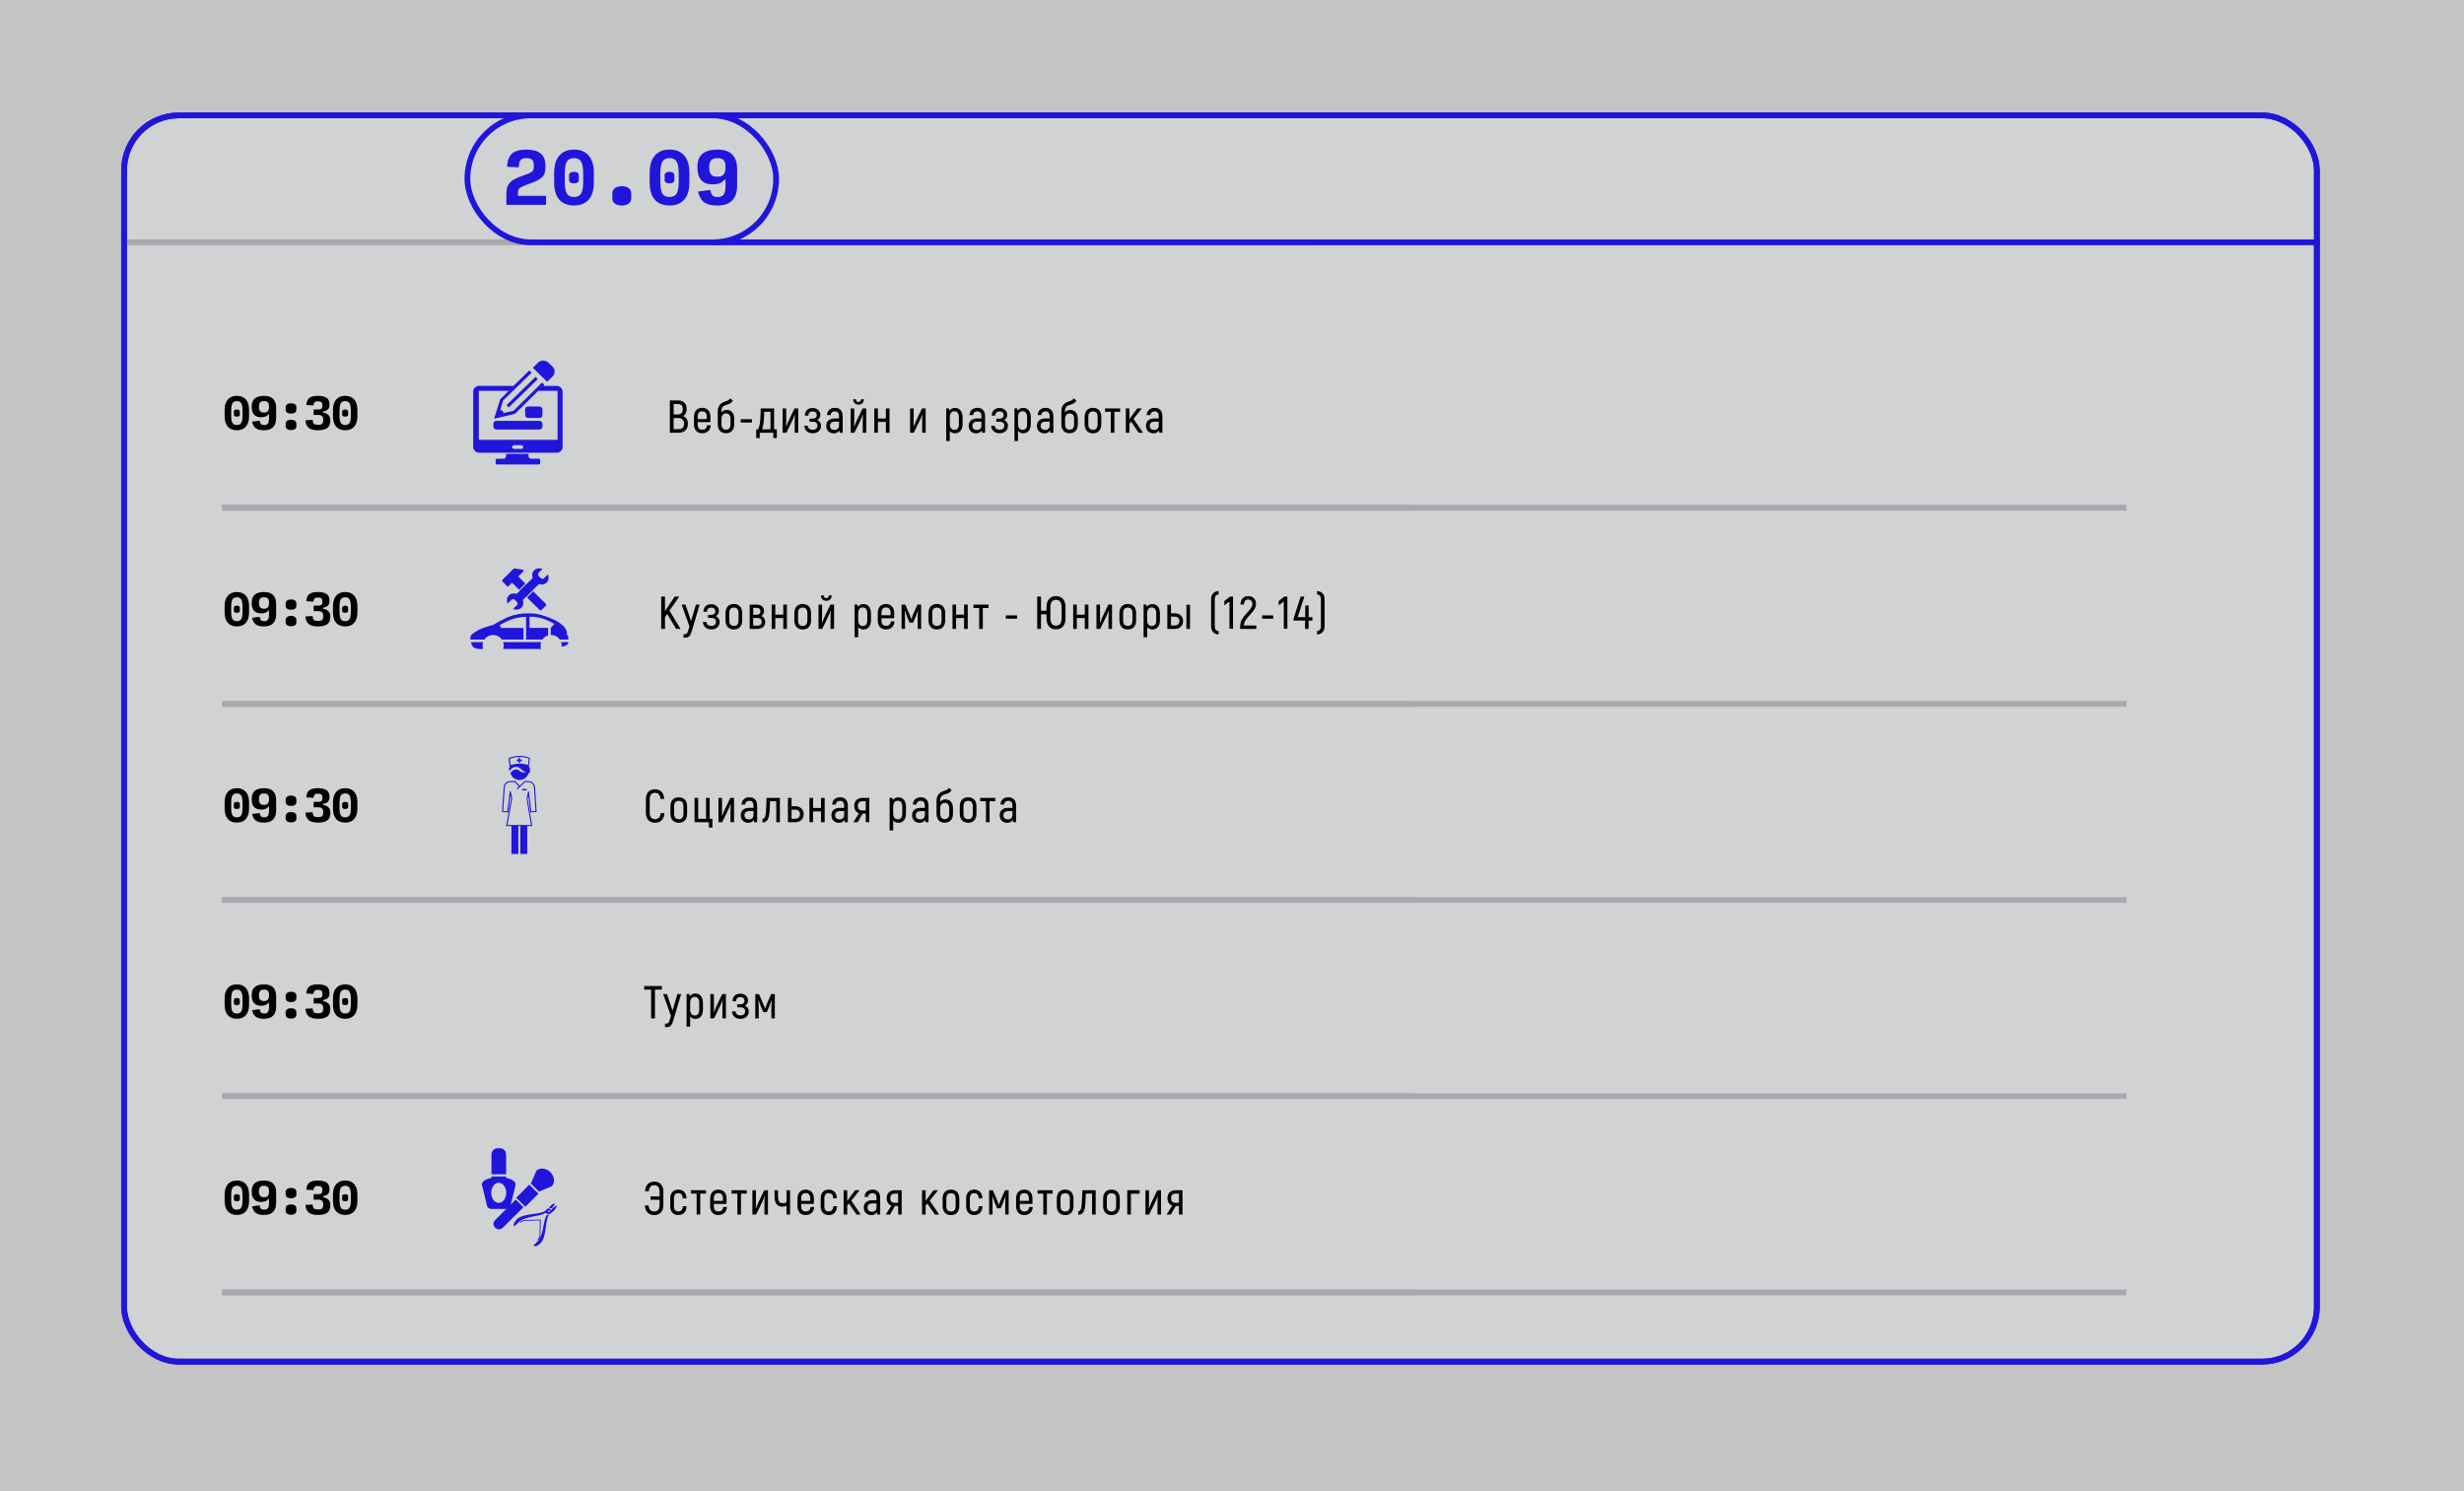<?xml version="1.0" encoding="UTF-8"?> <svg xmlns="http://www.w3.org/2000/svg" width="854" height="517" viewBox="0 0 854 517" fill="none"> <rect width="854" height="517" fill="#C4C4C4"></rect> <rect x="43" y="40" width="760" height="432" rx="19" fill="#D1D2D4" stroke="#2016DB" stroke-width="2"></rect> <rect x="42" y="83" width="415" height="2" fill="#A8A9AD"></rect> <rect x="247" y="83" width="557" height="2" fill="#2016DB"></rect> <rect x="162" y="40" width="107" height="44" rx="22" stroke="#2016DB" stroke-width="2"></rect> <path d="M175.508 71V67.053C175.508 65.556 175.831 64.398 176.477 63.578C177.123 62.743 178.289 62.002 179.975 61.356L182.528 60.411C183.379 60.096 184.001 59.788 184.395 59.489C184.805 59.174 185.01 58.622 185.01 57.834V57.291C185.01 56.361 184.805 55.715 184.395 55.353C183.985 54.99 183.316 54.809 182.386 54.809C181.488 54.809 180.85 55.022 180.471 55.447C180.093 55.873 179.857 56.731 179.762 58.024L175.744 57.787C175.87 55.676 176.445 54.163 177.47 53.249C178.494 52.319 180.125 51.855 182.362 51.855C184.663 51.855 186.349 52.319 187.421 53.249C188.492 54.163 189.028 55.495 189.028 57.244V58.355C189.028 59.725 188.626 60.766 187.822 61.474C187.034 62.184 185.979 62.782 184.655 63.271L182.079 64.216C181.023 64.642 180.33 65.012 179.999 65.327C179.684 65.642 179.526 66.202 179.526 67.005V67.88H189.264V71H175.508ZM198.941 71.236C196.735 71.236 195.033 70.559 193.835 69.204C192.653 67.833 192.063 65.887 192.063 63.365V59.82C192.063 57.267 192.661 55.306 193.859 53.934C195.056 52.548 196.758 51.855 198.964 51.855C201.17 51.855 202.864 52.548 204.046 53.934C205.228 55.306 205.819 57.267 205.819 59.82V63.365C205.819 65.887 205.22 67.833 204.023 69.204C202.841 70.559 201.147 71.236 198.941 71.236ZM198.941 68.282C200.107 68.282 200.926 67.888 201.399 67.1C201.887 66.312 202.132 64.957 202.132 63.035V60.151C202.132 58.197 201.887 56.818 201.399 56.014C200.926 55.211 200.107 54.809 198.941 54.809C197.775 54.809 196.947 55.211 196.459 56.014C195.986 56.818 195.75 58.197 195.75 60.151V63.035C195.75 64.957 195.986 66.312 196.459 67.1C196.947 67.888 197.775 68.282 198.941 68.282ZM198.941 63.554C198.436 63.554 198.027 63.468 197.712 63.294C197.396 63.121 197.239 62.79 197.239 62.302V60.813C197.239 60.34 197.396 60.017 197.712 59.844C198.027 59.654 198.436 59.56 198.941 59.56C199.445 59.56 199.847 59.654 200.146 59.844C200.461 60.017 200.619 60.34 200.619 60.813V62.302C200.619 62.79 200.461 63.121 200.146 63.294C199.831 63.468 199.429 63.554 198.941 63.554ZM215.519 71.236C214.526 71.236 213.731 71.024 213.132 70.598C212.533 70.157 212.234 69.534 212.234 68.731V67.1C212.234 66.281 212.533 65.65 213.132 65.209C213.731 64.768 214.526 64.547 215.519 64.547C216.496 64.547 217.284 64.768 217.883 65.209C218.481 65.65 218.781 66.281 218.781 67.1V68.731C218.781 69.534 218.474 70.157 217.859 70.598C217.244 71.024 216.464 71.236 215.519 71.236ZM232.05 71.236C229.844 71.236 228.142 70.559 226.945 69.204C225.763 67.833 225.172 65.887 225.172 63.365V59.82C225.172 57.267 225.771 55.306 226.968 53.934C228.166 52.548 229.868 51.855 232.074 51.855C234.28 51.855 235.974 52.548 237.156 53.934C238.337 55.306 238.928 57.267 238.928 59.82V63.365C238.928 65.887 238.329 67.833 237.132 69.204C235.95 70.559 234.256 71.236 232.05 71.236ZM232.05 68.282C233.216 68.282 234.036 67.888 234.508 67.1C234.997 66.312 235.241 64.957 235.241 63.035V60.151C235.241 58.197 234.997 56.818 234.508 56.014C234.036 55.211 233.216 54.809 232.05 54.809C230.884 54.809 230.057 55.211 229.568 56.014C229.096 56.818 228.859 58.197 228.859 60.151V63.035C228.859 64.957 229.096 66.312 229.568 67.1C230.057 67.888 230.884 68.282 232.05 68.282ZM232.05 63.554C231.546 63.554 231.136 63.468 230.821 63.294C230.506 63.121 230.348 62.79 230.348 62.302V60.813C230.348 60.34 230.506 60.017 230.821 59.844C231.136 59.654 231.546 59.56 232.05 59.56C232.554 59.56 232.956 59.654 233.256 59.844C233.571 60.017 233.728 60.34 233.728 60.813V62.302C233.728 62.79 233.571 63.121 233.256 63.294C232.94 63.468 232.539 63.554 232.05 63.554ZM248.628 61.262C249.668 61.262 250.401 60.986 250.827 60.434C251.252 59.867 251.465 59.087 251.465 58.094V57.787C251.465 56.779 251.252 56.03 250.827 55.542C250.401 55.053 249.668 54.809 248.628 54.809C247.588 54.809 246.856 55.077 246.43 55.613C246.005 56.133 245.792 56.858 245.792 57.787V58.094C245.792 59.087 246.005 59.867 246.43 60.434C246.856 60.986 247.588 61.262 248.628 61.262ZM248.557 71.236C246.556 71.236 245.044 70.858 244.019 70.102C242.995 69.33 242.302 68.093 241.939 66.391L246.17 65.847C246.391 66.84 246.674 67.494 247.021 67.809C247.384 68.124 247.998 68.282 248.865 68.282C249.81 68.282 250.48 67.982 250.874 67.384C251.268 66.769 251.465 65.745 251.465 64.311V62.255H251.157C250.748 62.759 250.22 63.161 249.574 63.46C248.928 63.759 248.053 63.909 246.95 63.909C245.264 63.909 243.972 63.428 243.074 62.467C242.176 61.506 241.727 60.111 241.727 58.284V57.764C241.727 55.794 242.302 54.321 243.452 53.344C244.602 52.351 246.32 51.855 248.605 51.855C250.953 51.855 252.686 52.43 253.805 53.58C254.924 54.73 255.483 56.408 255.483 58.614V64.335C255.483 66.588 254.916 68.305 253.781 69.487C252.662 70.653 250.921 71.236 248.557 71.236Z" fill="#2016DB"></path> <rect x="43" y="40" width="760" height="432" rx="19" stroke="#2016DB" stroke-width="2"></rect> <line x1="216.5" y1="275" x2="216.5" y2="282" stroke="black"></line> <rect x="47" y="245" width="720" height="68" fill="#D1D2D4"></rect> <rect x="77" y="311" width="660" height="2" fill="#A8A9AD"></rect> <rect x="77" y="311" width="413" height="2" fill="#A8A9AD"></rect> <path d="M82.091 285.145C80.733 285.145 79.686 284.728 78.949 283.895C78.222 283.051 77.858 281.853 77.858 280.302V278.12C77.858 276.549 78.227 275.342 78.964 274.498C79.701 273.645 80.748 273.218 82.106 273.218C83.463 273.218 84.505 273.645 85.233 274.498C85.96 275.342 86.324 276.549 86.324 278.12V280.302C86.324 281.853 85.955 283.051 85.218 283.895C84.491 284.728 83.448 285.145 82.091 285.145ZM82.091 283.327C82.808 283.327 83.313 283.085 83.604 282.6C83.904 282.115 84.055 281.281 84.055 280.098V278.324C84.055 277.121 83.904 276.273 83.604 275.778C83.313 275.284 82.808 275.036 82.091 275.036C81.373 275.036 80.864 275.284 80.564 275.778C80.273 276.273 80.127 277.121 80.127 278.324V280.098C80.127 281.281 80.273 282.115 80.564 282.6C80.864 283.085 81.373 283.327 82.091 283.327ZM82.091 280.418C81.781 280.418 81.528 280.365 81.335 280.258C81.141 280.152 81.044 279.948 81.044 279.647V278.731C81.044 278.44 81.141 278.241 81.335 278.135C81.528 278.018 81.781 277.96 82.091 277.96C82.401 277.96 82.648 278.018 82.833 278.135C83.027 278.241 83.124 278.44 83.124 278.731V279.647C83.124 279.948 83.027 280.152 82.833 280.258C82.639 280.365 82.391 280.418 82.091 280.418ZM91.493 279.007C92.133 279.007 92.584 278.838 92.846 278.498C93.108 278.149 93.238 277.669 93.238 277.058V276.869C93.238 276.248 93.108 275.788 92.846 275.487C92.584 275.187 92.133 275.036 91.493 275.036C90.853 275.036 90.402 275.201 90.14 275.531C89.878 275.851 89.748 276.297 89.748 276.869V277.058C89.748 277.669 89.878 278.149 90.14 278.498C90.402 278.838 90.853 279.007 91.493 279.007ZM91.449 285.145C90.218 285.145 89.287 284.913 88.657 284.447C88.026 283.972 87.6 283.211 87.377 282.164L89.98 281.829C90.116 282.44 90.29 282.842 90.504 283.036C90.727 283.23 91.105 283.327 91.638 283.327C92.22 283.327 92.632 283.143 92.875 282.775C93.117 282.396 93.238 281.766 93.238 280.884V279.618H93.049C92.797 279.928 92.472 280.176 92.075 280.36C91.677 280.544 91.139 280.636 90.46 280.636C89.423 280.636 88.627 280.341 88.075 279.749C87.522 279.158 87.246 278.299 87.246 277.175V276.855C87.246 275.642 87.6 274.736 88.308 274.135C89.015 273.524 90.072 273.218 91.478 273.218C92.923 273.218 93.99 273.572 94.678 274.28C95.367 274.988 95.711 276.021 95.711 277.378V280.898C95.711 282.285 95.362 283.342 94.664 284.069C93.975 284.787 92.904 285.145 91.449 285.145ZM100.88 279.371C100.328 279.371 99.877 279.255 99.528 279.022C99.179 278.779 99.004 278.435 99.004 277.989V277.189C99.004 276.733 99.179 276.384 99.528 276.142C99.877 275.899 100.328 275.778 100.88 275.778C101.433 275.778 101.879 275.899 102.219 276.142C102.558 276.384 102.728 276.733 102.728 277.189V277.989C102.728 278.435 102.553 278.779 102.204 279.022C101.855 279.255 101.414 279.371 100.88 279.371ZM100.88 285.087C100.328 285.087 99.877 284.971 99.528 284.738C99.179 284.496 99.004 284.152 99.004 283.705V282.905C99.004 282.45 99.179 282.101 99.528 281.858C99.877 281.616 100.328 281.495 100.88 281.495C101.433 281.495 101.879 281.616 102.219 281.858C102.558 282.101 102.728 282.45 102.728 282.905V283.705C102.728 284.152 102.553 284.496 102.204 284.738C101.855 284.971 101.414 285.087 100.88 285.087ZM110.239 285.145C108.726 285.145 107.635 284.859 106.966 284.287C106.307 283.705 105.943 282.838 105.875 281.684L108.348 281.538C108.426 282.285 108.595 282.76 108.857 282.964C109.119 283.158 109.599 283.255 110.297 283.255C110.918 283.255 111.359 283.138 111.621 282.905C111.883 282.673 112.013 282.295 112.013 281.771V281.378C112.013 280.825 111.868 280.433 111.577 280.2C111.296 279.958 110.855 279.836 110.253 279.836H108.697V277.945H110.253C110.796 277.945 111.175 277.868 111.388 277.713C111.611 277.548 111.723 277.252 111.723 276.825V276.36C111.723 275.914 111.601 275.594 111.359 275.4C111.126 275.206 110.733 275.109 110.181 275.109C109.676 275.109 109.308 275.216 109.075 275.429C108.852 275.633 108.707 276.006 108.639 276.549L106.166 276.404C106.234 275.269 106.573 274.455 107.184 273.96C107.805 273.465 108.779 273.218 110.108 273.218C111.495 273.218 112.523 273.446 113.192 273.902C113.861 274.358 114.195 275.104 114.195 276.142V276.462C114.195 277.112 113.987 277.621 113.57 277.989C113.163 278.348 112.644 278.561 112.013 278.629V279.051C112.702 279.109 113.284 279.361 113.759 279.807C114.244 280.244 114.486 280.821 114.486 281.538V281.829C114.486 283.022 114.127 283.875 113.41 284.389C112.692 284.893 111.635 285.145 110.239 285.145ZM119.641 285.145C118.283 285.145 117.236 284.728 116.499 283.895C115.772 283.051 115.408 281.853 115.408 280.302V278.12C115.408 276.549 115.777 275.342 116.514 274.498C117.251 273.645 118.298 273.218 119.655 273.218C121.013 273.218 122.055 273.645 122.783 274.498C123.51 275.342 123.874 276.549 123.874 278.12V280.302C123.874 281.853 123.505 283.051 122.768 283.895C122.041 284.728 120.998 285.145 119.641 285.145ZM119.641 283.327C120.358 283.327 120.863 283.085 121.154 282.6C121.454 282.115 121.605 281.281 121.605 280.098V278.324C121.605 277.121 121.454 276.273 121.154 275.778C120.863 275.284 120.358 275.036 119.641 275.036C118.923 275.036 118.414 275.284 118.114 275.778C117.823 276.273 117.677 277.121 117.677 278.324V280.098C117.677 281.281 117.823 282.115 118.114 282.6C118.414 283.085 118.923 283.327 119.641 283.327ZM119.641 280.418C119.331 280.418 119.078 280.365 118.885 280.258C118.691 280.152 118.594 279.948 118.594 279.647V278.731C118.594 278.44 118.691 278.241 118.885 278.135C119.078 278.018 119.331 277.96 119.641 277.96C119.951 277.96 120.198 278.018 120.383 278.135C120.577 278.241 120.674 278.44 120.674 278.731V279.647C120.674 279.948 120.577 280.152 120.383 280.258C120.189 280.365 119.942 280.418 119.641 280.418Z" fill="black"></path> <path d="M227.016 285.192C228.968 285.192 230.152 283.992 230.28 281.864H228.984C228.856 283.272 228.2 283.96 227.016 283.96C225.928 283.96 225.176 283.256 225.176 281.768V277.032C225.176 275.528 225.896 274.824 226.968 274.824C228.136 274.824 228.808 275.496 228.904 276.936H230.2C230.088 274.776 228.904 273.592 226.984 273.592C225.112 273.592 223.864 274.824 223.864 277.032V281.768C223.864 283.976 225.128 285.192 227.016 285.192ZM235.261 285.192C237.021 285.192 238.141 284.088 238.141 282.072V279.496C238.141 277.48 237.021 276.376 235.261 276.376C233.501 276.376 232.365 277.48 232.365 279.496V282.072C232.365 284.088 233.501 285.192 235.261 285.192ZM235.261 283.976C234.253 283.976 233.645 283.384 233.645 282.072V279.496C233.645 278.184 234.253 277.608 235.261 277.608C236.269 277.608 236.877 278.184 236.877 279.496V282.072C236.877 283.384 236.269 283.976 235.261 283.976ZM245.693 286.856H246.909V283.832H245.965V276.584H244.701V283.832H241.981V276.584H240.733V285H245.693V286.856ZM249.017 285H250.297L252.409 280.696C252.713 280.056 253.113 279 253.225 278.632L253.257 278.648C253.209 279.416 253.193 280.296 253.193 281.128V285H254.409V276.584H253.129L250.985 281.064C250.761 281.576 250.393 282.504 250.249 282.888L250.217 282.856C250.249 282.088 250.249 281.384 250.249 280.744V276.584H249.017V285ZM259.768 276.376C258.136 276.376 257.064 277.352 257 278.888H258.264C258.328 278.04 258.92 277.592 259.736 277.592C260.696 277.592 261.16 278.2 261.16 279.304V280.04H259.72C257.88 280.04 256.744 280.936 256.744 282.6C256.744 284.216 257.832 285.208 259.368 285.208C260.312 285.208 260.92 284.776 261.288 284.2L261.384 285H262.424V279.288C262.424 277.464 261.464 276.376 259.768 276.376ZM261.16 282.552C261.16 283.432 260.568 284.04 259.608 284.04C258.648 284.04 258.024 283.544 258.024 282.616C258.024 281.672 258.616 281.16 259.704 281.16H261.16V282.552ZM264.267 285.096C265.851 285.096 266.523 283.88 266.699 281.448C266.779 280.488 266.859 278.872 266.891 277.752H269.051V285H270.299V276.584H265.675C265.643 278.184 265.579 279.864 265.467 281.24C265.355 282.744 265.179 283.88 264.267 283.88V285.096ZM275.777 279.48H274.337V276.584H273.089V285H275.777C277.329 285 278.545 283.864 278.545 282.216C278.545 280.6 277.329 279.48 275.777 279.48ZM275.697 283.832H274.337V280.648H275.697C276.609 280.648 277.265 281.256 277.265 282.216C277.265 283.208 276.609 283.832 275.697 283.832ZM284.561 276.584V280.072H281.793V276.584H280.545V285H281.793V281.256H284.561V285H285.825V276.584H284.561ZM291.187 276.376C289.555 276.376 288.483 277.352 288.419 278.888H289.683C289.747 278.04 290.339 277.592 291.155 277.592C292.115 277.592 292.579 278.2 292.579 279.304V280.04H291.139C289.299 280.04 288.163 280.936 288.163 282.6C288.163 284.216 289.251 285.208 290.787 285.208C291.731 285.208 292.339 284.776 292.707 284.2L292.803 285H293.843V279.288C293.843 277.464 292.883 276.376 291.187 276.376ZM292.579 282.552C292.579 283.432 291.987 284.04 291.027 284.04C290.067 284.04 289.443 283.544 289.443 282.616C289.443 281.672 290.035 281.16 291.123 281.16H292.579V282.552ZM298.837 276.584C297.189 276.584 296.085 277.64 296.085 279.288C296.085 280.68 296.757 281.624 297.717 281.912L295.797 285H297.253L298.965 282.04H300.069V285H301.285V276.584H298.837ZM300.069 280.936H298.805C297.829 280.936 297.333 280.36 297.333 279.32C297.333 278.328 297.893 277.752 298.869 277.752H300.069V280.936ZM311.347 276.392C310.563 276.392 309.827 276.792 309.411 277.352L309.283 276.568H308.339V287.88H309.571V284.392C310.019 284.904 310.675 285.192 311.347 285.192C312.979 285.192 314.003 284.056 314.003 281.992V279.64C314.003 277.544 312.915 276.392 311.347 276.392ZM312.723 281.992C312.723 283.4 312.179 284.008 311.123 284.008C310.163 284.008 309.571 283.208 309.571 281.992V279.608C309.571 278.232 310.243 277.56 311.123 277.56C312.131 277.56 312.723 278.184 312.723 279.64V281.992ZM319.152 276.376C317.52 276.376 316.448 277.352 316.384 278.888H317.648C317.712 278.04 318.304 277.592 319.12 277.592C320.08 277.592 320.544 278.2 320.544 279.304V280.04H319.104C317.264 280.04 316.128 280.936 316.128 282.6C316.128 284.216 317.216 285.208 318.752 285.208C319.696 285.208 320.304 284.776 320.672 284.2L320.768 285H321.808V279.288C321.808 277.464 320.848 276.376 319.152 276.376ZM320.544 282.552C320.544 283.432 319.952 284.04 318.992 284.04C318.032 284.04 317.408 283.544 317.408 282.616C317.408 281.672 318 281.16 319.088 281.16H320.544V282.552ZM327.715 277.096C326.899 277.096 326.275 277.4 325.843 277.96V277.432C325.843 275.832 326.931 275.496 327.811 275.256C328.643 275.032 329.379 274.696 329.811 273.832L328.851 273.096C328.467 273.752 328.083 273.88 327.331 274.104C326.179 274.456 324.595 275.224 324.595 277.48V282.056C324.595 284.056 325.699 285.176 327.427 285.176C329.171 285.176 330.291 284.056 330.291 282.056V280.152C330.291 278.2 329.235 277.096 327.715 277.096ZM329.011 282.056C329.011 283.352 328.419 283.944 327.427 283.944C326.451 283.944 325.875 283.352 325.875 282.056V280.2C325.875 278.792 326.643 278.312 327.475 278.312C328.419 278.312 329.011 278.904 329.011 280.28V282.056ZM335.552 285.192C337.312 285.192 338.432 284.088 338.432 282.072V279.496C338.432 277.48 337.312 276.376 335.552 276.376C333.792 276.376 332.656 277.48 332.656 279.496V282.072C332.656 284.088 333.792 285.192 335.552 285.192ZM335.552 283.976C334.544 283.976 333.936 283.384 333.936 282.072V279.496C333.936 278.184 334.544 277.608 335.552 277.608C336.56 277.608 337.168 278.184 337.168 279.496V282.072C337.168 283.384 336.56 283.976 335.552 283.976ZM344.971 276.584H339.723V277.752H341.723V285H342.971V277.752H344.971V276.584ZM349.509 276.376C347.877 276.376 346.805 277.352 346.741 278.888H348.005C348.069 278.04 348.661 277.592 349.477 277.592C350.437 277.592 350.901 278.2 350.901 279.304V280.04H349.461C347.621 280.04 346.485 280.936 346.485 282.6C346.485 284.216 347.573 285.208 349.109 285.208C350.053 285.208 350.661 284.776 351.029 284.2L351.125 285H352.165V279.288C352.165 277.464 351.205 276.376 349.509 276.376ZM350.901 282.552C350.901 283.432 350.309 284.04 349.349 284.04C348.389 284.04 347.765 283.544 347.765 282.616C347.765 281.672 348.357 281.16 349.445 281.16H350.901V282.552Z" fill="black"></path> <rect x="47" y="313" width="720" height="68" fill="#D1D2D4"></rect> <rect x="77" y="379" width="660" height="2" fill="#A8A9AD"></rect> <rect x="77" y="379" width="413" height="2" fill="#A8A9AD"></rect> <path d="M82.091 353.145C80.733 353.145 79.686 352.728 78.949 351.895C78.222 351.051 77.858 349.853 77.858 348.302V346.12C77.858 344.549 78.227 343.342 78.964 342.498C79.701 341.645 80.748 341.218 82.106 341.218C83.463 341.218 84.505 341.645 85.233 342.498C85.96 343.342 86.324 344.549 86.324 346.12V348.302C86.324 349.853 85.955 351.051 85.218 351.895C84.491 352.728 83.448 353.145 82.091 353.145ZM82.091 351.327C82.808 351.327 83.313 351.085 83.604 350.6C83.904 350.115 84.055 349.281 84.055 348.098V346.324C84.055 345.121 83.904 344.273 83.604 343.778C83.313 343.284 82.808 343.036 82.091 343.036C81.373 343.036 80.864 343.284 80.564 343.778C80.273 344.273 80.127 345.121 80.127 346.324V348.098C80.127 349.281 80.273 350.115 80.564 350.6C80.864 351.085 81.373 351.327 82.091 351.327ZM82.091 348.418C81.781 348.418 81.528 348.365 81.335 348.258C81.141 348.152 81.044 347.948 81.044 347.647V346.731C81.044 346.44 81.141 346.241 81.335 346.135C81.528 346.018 81.781 345.96 82.091 345.96C82.401 345.96 82.648 346.018 82.833 346.135C83.027 346.241 83.124 346.44 83.124 346.731V347.647C83.124 347.948 83.027 348.152 82.833 348.258C82.639 348.365 82.391 348.418 82.091 348.418ZM91.493 347.007C92.133 347.007 92.584 346.838 92.846 346.498C93.108 346.149 93.238 345.669 93.238 345.058V344.869C93.238 344.248 93.108 343.788 92.846 343.487C92.584 343.187 92.133 343.036 91.493 343.036C90.853 343.036 90.402 343.201 90.14 343.531C89.878 343.851 89.748 344.297 89.748 344.869V345.058C89.748 345.669 89.878 346.149 90.14 346.498C90.402 346.838 90.853 347.007 91.493 347.007ZM91.449 353.145C90.218 353.145 89.287 352.913 88.657 352.447C88.026 351.972 87.6 351.211 87.377 350.164L89.98 349.829C90.116 350.44 90.29 350.842 90.504 351.036C90.727 351.23 91.105 351.327 91.638 351.327C92.22 351.327 92.632 351.143 92.875 350.775C93.117 350.396 93.238 349.766 93.238 348.884V347.618H93.049C92.797 347.928 92.472 348.176 92.075 348.36C91.677 348.544 91.139 348.636 90.46 348.636C89.423 348.636 88.627 348.341 88.075 347.749C87.522 347.158 87.246 346.299 87.246 345.175V344.855C87.246 343.642 87.6 342.736 88.308 342.135C89.015 341.524 90.072 341.218 91.478 341.218C92.923 341.218 93.99 341.572 94.678 342.28C95.367 342.988 95.711 344.021 95.711 345.378V348.898C95.711 350.285 95.362 351.342 94.664 352.069C93.975 352.787 92.904 353.145 91.449 353.145ZM100.88 347.371C100.328 347.371 99.877 347.255 99.528 347.022C99.179 346.779 99.004 346.435 99.004 345.989V345.189C99.004 344.733 99.179 344.384 99.528 344.142C99.877 343.899 100.328 343.778 100.88 343.778C101.433 343.778 101.879 343.899 102.219 344.142C102.558 344.384 102.728 344.733 102.728 345.189V345.989C102.728 346.435 102.553 346.779 102.204 347.022C101.855 347.255 101.414 347.371 100.88 347.371ZM100.88 353.087C100.328 353.087 99.877 352.971 99.528 352.738C99.179 352.496 99.004 352.152 99.004 351.705V350.905C99.004 350.45 99.179 350.101 99.528 349.858C99.877 349.616 100.328 349.495 100.88 349.495C101.433 349.495 101.879 349.616 102.219 349.858C102.558 350.101 102.728 350.45 102.728 350.905V351.705C102.728 352.152 102.553 352.496 102.204 352.738C101.855 352.971 101.414 353.087 100.88 353.087ZM110.239 353.145C108.726 353.145 107.635 352.859 106.966 352.287C106.307 351.705 105.943 350.838 105.875 349.684L108.348 349.538C108.426 350.285 108.595 350.76 108.857 350.964C109.119 351.158 109.599 351.255 110.297 351.255C110.918 351.255 111.359 351.138 111.621 350.905C111.883 350.673 112.013 350.295 112.013 349.771V349.378C112.013 348.825 111.868 348.433 111.577 348.2C111.296 347.958 110.855 347.836 110.253 347.836H108.697V345.945H110.253C110.796 345.945 111.175 345.868 111.388 345.713C111.611 345.548 111.723 345.252 111.723 344.825V344.36C111.723 343.914 111.601 343.594 111.359 343.4C111.126 343.206 110.733 343.109 110.181 343.109C109.676 343.109 109.308 343.216 109.075 343.429C108.852 343.633 108.707 344.006 108.639 344.549L106.166 344.404C106.234 343.269 106.573 342.455 107.184 341.96C107.805 341.465 108.779 341.218 110.108 341.218C111.495 341.218 112.523 341.446 113.192 341.902C113.861 342.358 114.195 343.104 114.195 344.142V344.462C114.195 345.112 113.987 345.621 113.57 345.989C113.163 346.348 112.644 346.561 112.013 346.629V347.051C112.702 347.109 113.284 347.361 113.759 347.807C114.244 348.244 114.486 348.821 114.486 349.538V349.829C114.486 351.022 114.127 351.875 113.41 352.389C112.692 352.893 111.635 353.145 110.239 353.145ZM119.641 353.145C118.283 353.145 117.236 352.728 116.499 351.895C115.772 351.051 115.408 349.853 115.408 348.302V346.12C115.408 344.549 115.777 343.342 116.514 342.498C117.251 341.645 118.298 341.218 119.655 341.218C121.013 341.218 122.055 341.645 122.783 342.498C123.51 343.342 123.874 344.549 123.874 346.12V348.302C123.874 349.853 123.505 351.051 122.768 351.895C122.041 352.728 120.998 353.145 119.641 353.145ZM119.641 351.327C120.358 351.327 120.863 351.085 121.154 350.6C121.454 350.115 121.605 349.281 121.605 348.098V346.324C121.605 345.121 121.454 344.273 121.154 343.778C120.863 343.284 120.358 343.036 119.641 343.036C118.923 343.036 118.414 343.284 118.114 343.778C117.823 344.273 117.677 345.121 117.677 346.324V348.098C117.677 349.281 117.823 350.115 118.114 350.6C118.414 351.085 118.923 351.327 119.641 351.327ZM119.641 348.418C119.331 348.418 119.078 348.365 118.885 348.258C118.691 348.152 118.594 347.948 118.594 347.647V346.731C118.594 346.44 118.691 346.241 118.885 346.135C119.078 346.018 119.331 345.96 119.641 345.96C119.951 345.96 120.198 346.018 120.383 346.135C120.577 346.241 120.674 346.44 120.674 346.731V347.647C120.674 347.948 120.577 348.152 120.383 348.258C120.189 348.365 119.942 348.418 119.641 348.418Z" fill="black"></path> <path d="M229.4 341.8H223.272V343.032H225.672V353H227V343.032H229.4V341.8ZM234.778 344.584L233.082 350.296L231.162 344.584H229.834L232.538 352.136L232.09 353.624C231.882 354.312 231.658 354.824 230.97 354.824H230.49V356.04H231.178C232.394 356.04 232.938 355.16 233.322 353.832L236.074 344.584H234.778ZM240.975 344.392C240.191 344.392 239.455 344.792 239.039 345.352L238.911 344.568H237.967V355.88H239.199V352.392C239.647 352.904 240.303 353.192 240.975 353.192C242.607 353.192 243.631 352.056 243.631 349.992V347.64C243.631 345.544 242.543 344.392 240.975 344.392ZM242.351 349.992C242.351 351.4 241.807 352.008 240.751 352.008C239.791 352.008 239.199 351.208 239.199 349.992V347.608C239.199 346.232 239.871 345.56 240.751 345.56C241.759 345.56 242.351 346.184 242.351 347.64V349.992ZM246.204 353H247.484L249.596 348.696C249.9 348.056 250.3 347 250.412 346.632L250.444 346.648C250.396 347.416 250.38 348.296 250.38 349.128V353H251.596V344.584H250.316L248.172 349.064C247.948 349.576 247.58 350.504 247.436 350.888L247.404 350.856C247.436 350.088 247.436 349.384 247.436 348.744V344.584H246.204V353ZM258.172 348.584C258.732 348.312 259.26 347.736 259.26 346.792C259.26 345.464 258.172 344.44 256.62 344.44C254.924 344.44 253.964 345.4 253.884 347.064H255.116C255.18 346.072 255.676 345.608 256.636 345.608C257.532 345.608 258.028 346.136 258.028 346.888C258.028 347.704 257.452 348.136 256.588 348.136H255.5V349.176H256.636C257.692 349.176 258.268 349.688 258.268 350.488C258.268 351.448 257.66 351.976 256.652 351.976C255.58 351.976 255.004 351.416 254.94 350.584H253.708C253.772 352.104 254.86 353.176 256.652 353.176C258.348 353.176 259.516 352.136 259.516 350.552C259.516 349.592 258.892 348.872 258.172 348.584ZM267.277 344.584L265.773 348.008C265.565 348.52 265.357 349.016 265.181 349.544H265.133C264.957 349.016 264.749 348.52 264.541 348.008L263.053 344.584H261.773V353H262.957V349.032C262.957 348.184 262.893 347.448 262.877 346.76L262.941 346.728C263.165 347.432 263.405 348.136 263.645 348.76L264.557 350.856H265.757L266.669 348.76C266.925 348.136 267.149 347.432 267.389 346.728L267.453 346.76C267.421 347.448 267.357 348.184 267.357 349.032V353H268.541V344.584H267.277Z" fill="black"></path> <rect x="47" y="177" width="720" height="68" fill="#D1D2D4"></rect> <rect x="77" y="243" width="660" height="2" fill="#A8A9AD"></rect> <rect x="77" y="243" width="413" height="2" fill="#A8A9AD"></rect> <path d="M82.091 217.145C80.733 217.145 79.686 216.728 78.949 215.895C78.222 215.051 77.858 213.853 77.858 212.302V210.12C77.858 208.549 78.227 207.342 78.964 206.498C79.701 205.645 80.748 205.218 82.106 205.218C83.463 205.218 84.505 205.645 85.233 206.498C85.96 207.342 86.324 208.549 86.324 210.12V212.302C86.324 213.853 85.955 215.051 85.218 215.895C84.491 216.728 83.448 217.145 82.091 217.145ZM82.091 215.327C82.808 215.327 83.313 215.085 83.604 214.6C83.904 214.115 84.055 213.281 84.055 212.098V210.324C84.055 209.121 83.904 208.273 83.604 207.778C83.313 207.284 82.808 207.036 82.091 207.036C81.373 207.036 80.864 207.284 80.564 207.778C80.273 208.273 80.127 209.121 80.127 210.324V212.098C80.127 213.281 80.273 214.115 80.564 214.6C80.864 215.085 81.373 215.327 82.091 215.327ZM82.091 212.418C81.781 212.418 81.528 212.365 81.335 212.258C81.141 212.152 81.044 211.948 81.044 211.647V210.731C81.044 210.44 81.141 210.241 81.335 210.135C81.528 210.018 81.781 209.96 82.091 209.96C82.401 209.96 82.648 210.018 82.833 210.135C83.027 210.241 83.124 210.44 83.124 210.731V211.647C83.124 211.948 83.027 212.152 82.833 212.258C82.639 212.365 82.391 212.418 82.091 212.418ZM91.493 211.007C92.133 211.007 92.584 210.838 92.846 210.498C93.108 210.149 93.238 209.669 93.238 209.058V208.869C93.238 208.248 93.108 207.788 92.846 207.487C92.584 207.187 92.133 207.036 91.493 207.036C90.853 207.036 90.402 207.201 90.14 207.531C89.878 207.851 89.748 208.297 89.748 208.869V209.058C89.748 209.669 89.878 210.149 90.14 210.498C90.402 210.838 90.853 211.007 91.493 211.007ZM91.449 217.145C90.218 217.145 89.287 216.913 88.657 216.447C88.026 215.972 87.6 215.211 87.377 214.164L89.98 213.829C90.116 214.44 90.29 214.842 90.504 215.036C90.727 215.23 91.105 215.327 91.638 215.327C92.22 215.327 92.632 215.143 92.875 214.775C93.117 214.396 93.238 213.766 93.238 212.884V211.618H93.049C92.797 211.928 92.472 212.176 92.075 212.36C91.677 212.544 91.139 212.636 90.46 212.636C89.423 212.636 88.627 212.341 88.075 211.749C87.522 211.158 87.246 210.299 87.246 209.175V208.855C87.246 207.642 87.6 206.736 88.308 206.135C89.015 205.524 90.072 205.218 91.478 205.218C92.923 205.218 93.99 205.572 94.678 206.28C95.367 206.988 95.711 208.021 95.711 209.378V212.898C95.711 214.285 95.362 215.342 94.664 216.069C93.975 216.787 92.904 217.145 91.449 217.145ZM100.88 211.371C100.328 211.371 99.877 211.255 99.528 211.022C99.179 210.779 99.004 210.435 99.004 209.989V209.189C99.004 208.733 99.179 208.384 99.528 208.142C99.877 207.899 100.328 207.778 100.88 207.778C101.433 207.778 101.879 207.899 102.219 208.142C102.558 208.384 102.728 208.733 102.728 209.189V209.989C102.728 210.435 102.553 210.779 102.204 211.022C101.855 211.255 101.414 211.371 100.88 211.371ZM100.88 217.087C100.328 217.087 99.877 216.971 99.528 216.738C99.179 216.496 99.004 216.152 99.004 215.705V214.905C99.004 214.45 99.179 214.101 99.528 213.858C99.877 213.616 100.328 213.495 100.88 213.495C101.433 213.495 101.879 213.616 102.219 213.858C102.558 214.101 102.728 214.45 102.728 214.905V215.705C102.728 216.152 102.553 216.496 102.204 216.738C101.855 216.971 101.414 217.087 100.88 217.087ZM110.239 217.145C108.726 217.145 107.635 216.859 106.966 216.287C106.307 215.705 105.943 214.838 105.875 213.684L108.348 213.538C108.426 214.285 108.595 214.76 108.857 214.964C109.119 215.158 109.599 215.255 110.297 215.255C110.918 215.255 111.359 215.138 111.621 214.905C111.883 214.673 112.013 214.295 112.013 213.771V213.378C112.013 212.825 111.868 212.433 111.577 212.2C111.296 211.958 110.855 211.836 110.253 211.836H108.697V209.945H110.253C110.796 209.945 111.175 209.868 111.388 209.713C111.611 209.548 111.723 209.252 111.723 208.825V208.36C111.723 207.914 111.601 207.594 111.359 207.4C111.126 207.206 110.733 207.109 110.181 207.109C109.676 207.109 109.308 207.216 109.075 207.429C108.852 207.633 108.707 208.006 108.639 208.549L106.166 208.404C106.234 207.269 106.573 206.455 107.184 205.96C107.805 205.465 108.779 205.218 110.108 205.218C111.495 205.218 112.523 205.446 113.192 205.902C113.861 206.358 114.195 207.104 114.195 208.142V208.462C114.195 209.112 113.987 209.621 113.57 209.989C113.163 210.348 112.644 210.561 112.013 210.629V211.051C112.702 211.109 113.284 211.361 113.759 211.807C114.244 212.244 114.486 212.821 114.486 213.538V213.829C114.486 215.022 114.127 215.875 113.41 216.389C112.692 216.893 111.635 217.145 110.239 217.145ZM119.641 217.145C118.283 217.145 117.236 216.728 116.499 215.895C115.772 215.051 115.408 213.853 115.408 212.302V210.12C115.408 208.549 115.777 207.342 116.514 206.498C117.251 205.645 118.298 205.218 119.655 205.218C121.013 205.218 122.055 205.645 122.783 206.498C123.51 207.342 123.874 208.549 123.874 210.12V212.302C123.874 213.853 123.505 215.051 122.768 215.895C122.041 216.728 120.998 217.145 119.641 217.145ZM119.641 215.327C120.358 215.327 120.863 215.085 121.154 214.6C121.454 214.115 121.605 213.281 121.605 212.098V210.324C121.605 209.121 121.454 208.273 121.154 207.778C120.863 207.284 120.358 207.036 119.641 207.036C118.923 207.036 118.414 207.284 118.114 207.778C117.823 208.273 117.677 209.121 117.677 210.324V212.098C117.677 213.281 117.823 214.115 118.114 214.6C118.414 215.085 118.923 215.327 119.641 215.327ZM119.641 212.418C119.331 212.418 119.078 212.365 118.885 212.258C118.691 212.152 118.594 211.948 118.594 211.647V210.731C118.594 210.44 118.691 210.241 118.885 210.135C119.078 210.018 119.331 209.96 119.641 209.96C119.951 209.96 120.198 210.018 120.383 210.135C120.577 210.241 120.674 210.44 120.674 210.731V211.647C120.674 211.948 120.577 212.152 120.383 212.258C120.189 212.365 119.942 212.418 119.641 212.418Z" fill="black"></path> <path d="M234.352 218H235.872L232.032 211.68L235.424 206.8H233.84L231.312 210.576L230.48 211.92V206.8H229.168V218H230.48V213.936L231.248 212.816L234.352 218ZM241.199 209.584L239.503 215.296L237.583 209.584H236.255L238.959 217.136L238.511 218.624C238.303 219.312 238.079 219.824 237.391 219.824H236.911V221.04H237.599C238.815 221.04 239.359 220.16 239.743 218.832L242.495 209.584H241.199ZM248.072 213.584C248.632 213.312 249.16 212.736 249.16 211.792C249.16 210.464 248.072 209.44 246.52 209.44C244.824 209.44 243.864 210.4 243.784 212.064H245.016C245.08 211.072 245.576 210.608 246.536 210.608C247.432 210.608 247.928 211.136 247.928 211.888C247.928 212.704 247.352 213.136 246.488 213.136H245.4V214.176H246.536C247.592 214.176 248.168 214.688 248.168 215.488C248.168 216.448 247.56 216.976 246.552 216.976C245.48 216.976 244.904 216.416 244.84 215.584H243.608C243.672 217.104 244.76 218.176 246.552 218.176C248.248 218.176 249.416 217.136 249.416 215.552C249.416 214.592 248.792 213.872 248.072 213.584ZM254.361 218.192C256.121 218.192 257.241 217.088 257.241 215.072V212.496C257.241 210.48 256.121 209.376 254.361 209.376C252.601 209.376 251.465 210.48 251.465 212.496V215.072C251.465 217.088 252.601 218.192 254.361 218.192ZM254.361 216.976C253.353 216.976 252.745 216.384 252.745 215.072V212.496C252.745 211.184 253.353 210.608 254.361 210.608C255.369 210.608 255.977 211.184 255.977 212.496V215.072C255.977 216.384 255.369 216.976 254.361 216.976ZM263.865 213.536C264.473 213.12 264.809 212.48 264.809 211.872C264.809 210.464 263.881 209.584 262.201 209.584H259.833V218H262.393C264.265 218 265.225 217.088 265.225 215.568C265.225 214.72 264.777 213.872 263.865 213.536ZM261.049 210.688H262.153C263.081 210.688 263.561 211.136 263.561 211.904C263.561 212.656 263.081 213.104 262.153 213.104H261.049V210.688ZM262.409 216.88H261.049V214.208H262.409C263.465 214.208 263.977 214.688 263.977 215.536C263.977 216.416 263.465 216.88 262.409 216.88ZM271.477 209.584V213.072H268.709V209.584H267.461V218H268.709V214.256H271.477V218H272.741V209.584H271.477ZM278.214 218.192C279.974 218.192 281.094 217.088 281.094 215.072V212.496C281.094 210.48 279.974 209.376 278.214 209.376C276.454 209.376 275.318 210.48 275.318 212.496V215.072C275.318 217.088 276.454 218.192 278.214 218.192ZM278.214 216.976C277.206 216.976 276.598 216.384 276.598 215.072V212.496C276.598 211.184 277.206 210.608 278.214 210.608C279.222 210.608 279.83 211.184 279.83 212.496V215.072C279.83 216.384 279.222 216.976 278.214 216.976ZM286.406 208.272C287.51 208.272 288.214 207.584 288.262 206.384H287.286C287.254 207.008 286.966 207.328 286.39 207.328C285.83 207.328 285.542 207.008 285.494 206.384H284.534C284.582 207.584 285.286 208.272 286.406 208.272ZM283.686 218H284.966L287.078 213.696C287.382 213.056 287.782 212 287.894 211.632L287.926 211.648C287.878 212.416 287.862 213.296 287.862 214.128V218H289.078V209.584H287.798L285.654 214.064C285.43 214.576 285.062 215.504 284.918 215.888L284.886 215.856C284.918 215.088 284.918 214.384 284.918 213.744V209.584H283.686V218ZM299.216 209.392C298.432 209.392 297.696 209.792 297.28 210.352L297.152 209.568H296.208V220.88H297.44V217.392C297.888 217.904 298.544 218.192 299.216 218.192C300.848 218.192 301.872 217.056 301.872 214.992V212.64C301.872 210.544 300.784 209.392 299.216 209.392ZM300.592 214.992C300.592 216.4 300.048 217.008 298.992 217.008C298.032 217.008 297.44 216.208 297.44 214.992V212.608C297.44 211.232 298.112 210.56 298.992 210.56C300 210.56 300.592 211.184 300.592 212.64V214.992ZM308.781 215.392C308.637 216.464 308.141 216.944 307.069 216.944C306.093 216.944 305.517 216.368 305.517 215.088V214.32H309.917V212.448C309.917 210.496 308.797 209.376 307.053 209.376C305.341 209.376 304.237 210.496 304.237 212.448V215.088C304.237 217.056 305.325 218.176 307.037 218.176C308.829 218.176 309.901 217.168 310.029 215.392H308.781ZM307.069 210.576C308.077 210.576 308.669 211.168 308.669 212.432V213.28H305.517V212.432C305.517 211.168 306.093 210.576 307.069 210.576ZM317.984 209.584L316.48 213.008C316.272 213.52 316.064 214.016 315.888 214.544H315.84C315.664 214.016 315.456 213.52 315.248 213.008L313.76 209.584H312.48V218H313.664V214.032C313.664 213.184 313.6 212.448 313.584 211.76L313.648 211.728C313.872 212.432 314.112 213.136 314.352 213.76L315.264 215.856H316.464L317.376 213.76C317.632 213.136 317.856 212.432 318.096 211.728L318.16 211.76C318.128 212.448 318.064 213.184 318.064 214.032V218H319.248V209.584H317.984ZM324.717 218.192C326.477 218.192 327.597 217.088 327.597 215.072V212.496C327.597 210.48 326.477 209.376 324.717 209.376C322.957 209.376 321.821 210.48 321.821 212.496V215.072C321.821 217.088 322.957 218.192 324.717 218.192ZM324.717 216.976C323.709 216.976 323.101 216.384 323.101 215.072V212.496C323.101 211.184 323.709 210.608 324.717 210.608C325.725 210.608 326.333 211.184 326.333 212.496V215.072C326.333 216.384 325.725 216.976 324.717 216.976ZM334.142 209.584V213.072H331.374V209.584H330.126V218H331.374V214.256H334.142V218H335.406V209.584H334.142ZM342.624 209.584H337.376V210.752H339.376V218H340.624V210.752H342.624V209.584ZM348.613 214.448H352.501V213.312H348.613V214.448ZM366.002 206.64C363.938 206.64 362.706 208.064 362.706 210.48V211.696H360.802V206.8H359.49V218H360.802V212.928H362.706V214.32C362.706 216.736 363.938 218.16 366.002 218.16C368.082 218.16 369.298 216.736 369.298 214.32V210.48C369.298 208.064 368.082 206.64 366.002 206.64ZM367.954 214.32C367.954 216 367.282 216.88 366.002 216.88C364.722 216.88 364.05 216 364.05 214.32V210.48C364.05 208.8 364.722 207.92 366.002 207.92C367.282 207.92 367.954 208.8 367.954 210.48V214.32ZM375.974 209.584V213.072H373.206V209.584H371.958V218H373.206V214.256H375.974V218H377.238V209.584H375.974ZM380.023 218H381.303L383.415 213.696C383.719 213.056 384.119 212 384.231 211.632L384.263 211.648C384.215 212.416 384.199 213.296 384.199 214.128V218H385.415V209.584H384.135L381.991 214.064C381.767 214.576 381.399 215.504 381.255 215.888L381.223 215.856C381.255 215.088 381.255 214.384 381.255 213.744V209.584H380.023V218ZM390.886 218.192C392.646 218.192 393.766 217.088 393.766 215.072V212.496C393.766 210.48 392.646 209.376 390.886 209.376C389.126 209.376 387.99 210.48 387.99 212.496V215.072C387.99 217.088 389.126 218.192 390.886 218.192ZM390.886 216.976C389.878 216.976 389.27 216.384 389.27 215.072V212.496C389.27 211.184 389.878 210.608 390.886 210.608C391.894 210.608 392.502 211.184 392.502 212.496V215.072C392.502 216.384 391.894 216.976 390.886 216.976ZM399.366 209.392C398.582 209.392 397.846 209.792 397.43 210.352L397.302 209.568H396.358V220.88H397.59V217.392C398.038 217.904 398.694 218.192 399.366 218.192C400.998 218.192 402.022 217.056 402.022 214.992V212.64C402.022 210.544 400.934 209.392 399.366 209.392ZM400.742 214.992C400.742 216.4 400.198 217.008 399.142 217.008C398.182 217.008 397.59 216.208 397.59 214.992V212.608C397.59 211.232 398.262 210.56 399.142 210.56C400.15 210.56 400.742 211.184 400.742 212.64V214.992ZM407.283 212.592H405.843V209.632H404.595V218H407.283C408.835 218 410.051 216.88 410.051 215.28C410.051 213.68 408.835 212.592 407.283 212.592ZM411.203 209.632V218H412.451V209.632H411.203ZM407.203 216.832H405.843V213.76H407.203C408.115 213.76 408.771 214.336 408.771 215.264C408.771 216.224 408.115 216.832 407.203 216.832ZM422.354 219.936V218.752C421.538 218.688 421.026 218.112 421.026 217.168V207.632C421.026 206.704 421.538 206.112 422.354 206.064V204.88C420.77 204.944 419.762 206.032 419.762 207.68V217.12C419.762 218.784 420.77 219.872 422.354 219.936ZM426.309 206.8L424.341 208.352V209.84L426.117 208.496V217.936H427.365V206.8H426.309ZM429.83 218H435.43V216.816H431.126C431.126 213.968 435.334 212.368 435.334 209.248C435.334 207.84 434.342 206.624 432.598 206.624C431.014 206.624 430.006 207.744 429.91 209.536H431.142C431.174 208.4 431.718 207.808 432.598 207.808C433.542 207.808 434.07 208.464 434.07 209.28C434.07 211.808 429.83 213.312 429.83 217.056V218ZM437.416 214.448H441.304V213.312H437.416V214.448ZM445.146 206.8L443.178 208.352V209.84L444.954 208.496V217.936H446.202V206.8H445.146ZM454.876 213.936H453.564V209.904H452.411L452.348 213.936H449.772L452.092 206.8H450.796L448.348 214.432V215.12H452.332V218H453.564V215.12H454.876V213.936ZM456.49 219.936C458.074 219.872 459.082 218.784 459.082 217.12V207.68C459.082 206.032 458.074 204.944 456.49 204.88V206.064C457.306 206.112 457.818 206.704 457.818 207.632V217.168C457.818 218.112 457.306 218.688 456.49 218.752V219.936Z" fill="black"></path> <rect x="47" y="381" width="720" height="68" fill="#D1D2D4"></rect> <rect x="77" y="447" width="660" height="2" fill="#A8A9AD"></rect> <rect x="77" y="447" width="413" height="2" fill="#A8A9AD"></rect> <path d="M82.091 421.145C80.733 421.145 79.686 420.728 78.949 419.895C78.222 419.051 77.858 417.853 77.858 416.302V414.12C77.858 412.549 78.227 411.342 78.964 410.498C79.701 409.645 80.748 409.218 82.106 409.218C83.463 409.218 84.505 409.645 85.233 410.498C85.96 411.342 86.324 412.549 86.324 414.12V416.302C86.324 417.853 85.955 419.051 85.218 419.895C84.491 420.728 83.448 421.145 82.091 421.145ZM82.091 419.327C82.808 419.327 83.313 419.085 83.604 418.6C83.904 418.115 84.055 417.281 84.055 416.098V414.324C84.055 413.121 83.904 412.273 83.604 411.778C83.313 411.284 82.808 411.036 82.091 411.036C81.373 411.036 80.864 411.284 80.564 411.778C80.273 412.273 80.127 413.121 80.127 414.324V416.098C80.127 417.281 80.273 418.115 80.564 418.6C80.864 419.085 81.373 419.327 82.091 419.327ZM82.091 416.418C81.781 416.418 81.528 416.365 81.335 416.258C81.141 416.152 81.044 415.948 81.044 415.647V414.731C81.044 414.44 81.141 414.241 81.335 414.135C81.528 414.018 81.781 413.96 82.091 413.96C82.401 413.96 82.648 414.018 82.833 414.135C83.027 414.241 83.124 414.44 83.124 414.731V415.647C83.124 415.948 83.027 416.152 82.833 416.258C82.639 416.365 82.391 416.418 82.091 416.418ZM91.493 415.007C92.133 415.007 92.584 414.838 92.846 414.498C93.108 414.149 93.238 413.669 93.238 413.058V412.869C93.238 412.248 93.108 411.788 92.846 411.487C92.584 411.187 92.133 411.036 91.493 411.036C90.853 411.036 90.402 411.201 90.14 411.531C89.878 411.851 89.748 412.297 89.748 412.869V413.058C89.748 413.669 89.878 414.149 90.14 414.498C90.402 414.838 90.853 415.007 91.493 415.007ZM91.449 421.145C90.218 421.145 89.287 420.913 88.657 420.447C88.026 419.972 87.6 419.211 87.377 418.164L89.98 417.829C90.116 418.44 90.29 418.842 90.504 419.036C90.727 419.23 91.105 419.327 91.638 419.327C92.22 419.327 92.632 419.143 92.875 418.775C93.117 418.396 93.238 417.766 93.238 416.884V415.618H93.049C92.797 415.928 92.472 416.176 92.075 416.36C91.677 416.544 91.139 416.636 90.46 416.636C89.423 416.636 88.627 416.341 88.075 415.749C87.522 415.158 87.246 414.299 87.246 413.175V412.855C87.246 411.642 87.6 410.736 88.308 410.135C89.015 409.524 90.072 409.218 91.478 409.218C92.923 409.218 93.99 409.572 94.678 410.28C95.367 410.988 95.711 412.021 95.711 413.378V416.898C95.711 418.285 95.362 419.342 94.664 420.069C93.975 420.787 92.904 421.145 91.449 421.145ZM100.88 415.371C100.328 415.371 99.877 415.255 99.528 415.022C99.179 414.779 99.004 414.435 99.004 413.989V413.189C99.004 412.733 99.179 412.384 99.528 412.142C99.877 411.899 100.328 411.778 100.88 411.778C101.433 411.778 101.879 411.899 102.219 412.142C102.558 412.384 102.728 412.733 102.728 413.189V413.989C102.728 414.435 102.553 414.779 102.204 415.022C101.855 415.255 101.414 415.371 100.88 415.371ZM100.88 421.087C100.328 421.087 99.877 420.971 99.528 420.738C99.179 420.496 99.004 420.152 99.004 419.705V418.905C99.004 418.45 99.179 418.101 99.528 417.858C99.877 417.616 100.328 417.495 100.88 417.495C101.433 417.495 101.879 417.616 102.219 417.858C102.558 418.101 102.728 418.45 102.728 418.905V419.705C102.728 420.152 102.553 420.496 102.204 420.738C101.855 420.971 101.414 421.087 100.88 421.087ZM110.239 421.145C108.726 421.145 107.635 420.859 106.966 420.287C106.307 419.705 105.943 418.838 105.875 417.684L108.348 417.538C108.426 418.285 108.595 418.76 108.857 418.964C109.119 419.158 109.599 419.255 110.297 419.255C110.918 419.255 111.359 419.138 111.621 418.905C111.883 418.673 112.013 418.295 112.013 417.771V417.378C112.013 416.825 111.868 416.433 111.577 416.2C111.296 415.958 110.855 415.836 110.253 415.836H108.697V413.945H110.253C110.796 413.945 111.175 413.868 111.388 413.713C111.611 413.548 111.723 413.252 111.723 412.825V412.36C111.723 411.914 111.601 411.594 111.359 411.4C111.126 411.206 110.733 411.109 110.181 411.109C109.676 411.109 109.308 411.216 109.075 411.429C108.852 411.633 108.707 412.006 108.639 412.549L106.166 412.404C106.234 411.269 106.573 410.455 107.184 409.96C107.805 409.465 108.779 409.218 110.108 409.218C111.495 409.218 112.523 409.446 113.192 409.902C113.861 410.358 114.195 411.104 114.195 412.142V412.462C114.195 413.112 113.987 413.621 113.57 413.989C113.163 414.348 112.644 414.561 112.013 414.629V415.051C112.702 415.109 113.284 415.361 113.759 415.807C114.244 416.244 114.486 416.821 114.486 417.538V417.829C114.486 419.022 114.127 419.875 113.41 420.389C112.692 420.893 111.635 421.145 110.239 421.145ZM119.641 421.145C118.283 421.145 117.236 420.728 116.499 419.895C115.772 419.051 115.408 417.853 115.408 416.302V414.12C115.408 412.549 115.777 411.342 116.514 410.498C117.251 409.645 118.298 409.218 119.655 409.218C121.013 409.218 122.055 409.645 122.783 410.498C123.51 411.342 123.874 412.549 123.874 414.12V416.302C123.874 417.853 123.505 419.051 122.768 419.895C122.041 420.728 120.998 421.145 119.641 421.145ZM119.641 419.327C120.358 419.327 120.863 419.085 121.154 418.6C121.454 418.115 121.605 417.281 121.605 416.098V414.324C121.605 413.121 121.454 412.273 121.154 411.778C120.863 411.284 120.358 411.036 119.641 411.036C118.923 411.036 118.414 411.284 118.114 411.778C117.823 412.273 117.677 413.121 117.677 414.324V416.098C117.677 417.281 117.823 418.115 118.114 418.6C118.414 419.085 118.923 419.327 119.641 419.327ZM119.641 416.418C119.331 416.418 119.078 416.365 118.885 416.258C118.691 416.152 118.594 415.948 118.594 415.647V414.731C118.594 414.44 118.691 414.241 118.885 414.135C119.078 414.018 119.331 413.96 119.641 413.96C119.951 413.96 120.198 414.018 120.383 414.135C120.577 414.241 120.674 414.44 120.674 414.731V415.647C120.674 415.948 120.577 416.152 120.383 416.258C120.189 416.365 119.942 416.418 119.641 416.418Z" fill="black"></path> <path d="M226.792 409.592C224.872 409.592 223.688 410.776 223.576 412.936H224.872C224.968 411.496 225.64 410.824 226.808 410.824C227.88 410.824 228.6 411.528 228.6 413.032V414.728H225.464V415.88H228.6V417.768C228.6 419.256 227.848 419.96 226.76 419.96C225.576 419.96 224.92 419.272 224.792 417.864H223.496C223.624 419.992 224.808 421.192 226.76 421.192C228.648 421.192 229.912 419.976 229.912 417.768V413.032C229.912 410.824 228.664 409.592 226.792 409.592ZM235.087 421.176C236.815 421.176 237.903 420.072 237.951 418.12H236.687C236.639 419.368 236.079 419.944 235.087 419.944C234.143 419.944 233.583 419.368 233.583 418.12V415.416C233.583 414.184 234.143 413.592 235.087 413.592C236.063 413.592 236.623 414.184 236.655 415.416H237.935C237.871 413.48 236.831 412.376 235.087 412.376C233.391 412.376 232.303 413.48 232.303 415.416V418.12C232.303 420.072 233.391 421.176 235.087 421.176ZM244.696 412.584H239.448V413.752H241.448V421H242.696V413.752H244.696V412.584ZM250.681 418.392C250.537 419.464 250.041 419.944 248.969 419.944C247.993 419.944 247.417 419.368 247.417 418.088V417.32H251.817V415.448C251.817 413.496 250.697 412.376 248.953 412.376C247.241 412.376 246.137 413.496 246.137 415.448V418.088C246.137 420.056 247.225 421.176 248.937 421.176C250.729 421.176 251.801 420.168 251.929 418.392H250.681ZM248.969 413.576C249.977 413.576 250.569 414.168 250.569 415.432V416.28H247.417V415.432C247.417 414.168 247.993 413.576 248.969 413.576ZM258.812 412.584H253.564V413.752H255.564V421H256.812V413.752H258.812V412.584ZM260.773 421H262.053L264.165 416.696C264.469 416.056 264.869 415 264.981 414.632L265.013 414.648C264.965 415.416 264.949 416.296 264.949 417.128V421H266.165V412.584H264.885L262.741 417.064C262.517 417.576 262.149 418.504 262.005 418.888L261.973 418.856C262.005 418.088 262.005 417.384 262.005 416.744V412.584H260.773V421ZM272.612 412.584V416.744C272.148 417.032 271.636 417.064 271.172 417.064C270.308 417.064 269.668 416.488 269.668 414.92V412.584H268.452V414.92C268.452 417.208 269.604 418.264 271.06 418.264C271.588 418.264 272.116 418.2 272.612 417.944V421H273.828V412.584H272.612ZM280.944 418.392C280.8 419.464 280.304 419.944 279.232 419.944C278.256 419.944 277.68 419.368 277.68 418.088V417.32H282.08V415.448C282.08 413.496 280.96 412.376 279.216 412.376C277.504 412.376 276.4 413.496 276.4 415.448V418.088C276.4 420.056 277.488 421.176 279.2 421.176C280.992 421.176 282.064 420.168 282.192 418.392H280.944ZM279.232 413.576C280.24 413.576 280.832 414.168 280.832 415.432V416.28H277.68V415.432C277.68 414.168 278.256 413.576 279.232 413.576ZM287.218 421.176C288.946 421.176 290.034 420.072 290.082 418.12H288.818C288.77 419.368 288.21 419.944 287.218 419.944C286.274 419.944 285.714 419.368 285.714 418.12V415.416C285.714 414.184 286.274 413.592 287.218 413.592C288.194 413.592 288.754 414.184 288.786 415.416H290.066C290.002 413.48 288.962 412.376 287.218 412.376C285.522 412.376 284.434 413.48 284.434 415.416V418.12C284.434 420.072 285.522 421.176 287.218 421.176ZM296.843 421H298.331L295.067 416.2L297.931 412.584H296.379L294.763 414.744C294.395 415.24 294.027 415.768 293.643 416.296V412.584H292.395V421H293.643V417.88L294.251 417.192L296.843 421ZM302.412 412.376C300.78 412.376 299.708 413.352 299.644 414.888H300.908C300.972 414.04 301.564 413.592 302.38 413.592C303.34 413.592 303.804 414.2 303.804 415.304V416.04H302.364C300.524 416.04 299.388 416.936 299.388 418.6C299.388 420.216 300.476 421.208 302.012 421.208C302.956 421.208 303.564 420.776 303.932 420.2L304.028 421H305.068V415.288C305.068 413.464 304.108 412.376 302.412 412.376ZM303.804 418.552C303.804 419.432 303.212 420.04 302.252 420.04C301.292 420.04 300.668 419.544 300.668 418.616C300.668 417.672 301.26 417.16 302.348 417.16H303.804V418.552ZM310.063 412.584C308.415 412.584 307.311 413.64 307.311 415.288C307.311 416.68 307.983 417.624 308.943 417.912L307.023 421H308.479L310.191 418.04H311.295V421H312.511V412.584H310.063ZM311.295 416.936H310.031C309.055 416.936 308.559 416.36 308.559 415.32C308.559 414.328 309.119 413.752 310.095 413.752H311.295V416.936ZM324.012 421H325.5L322.236 416.2L325.1 412.584H323.548L321.932 414.744C321.564 415.24 321.196 415.768 320.812 416.296V412.584H319.564V421H320.812V417.88L321.42 417.192L324.012 421ZM329.599 421.192C331.359 421.192 332.479 420.088 332.479 418.072V415.496C332.479 413.48 331.359 412.376 329.599 412.376C327.839 412.376 326.703 413.48 326.703 415.496V418.072C326.703 420.088 327.839 421.192 329.599 421.192ZM329.599 419.976C328.591 419.976 327.983 419.384 327.983 418.072V415.496C327.983 414.184 328.591 413.608 329.599 413.608C330.607 413.608 331.215 414.184 331.215 415.496V418.072C331.215 419.384 330.607 419.976 329.599 419.976ZM337.646 421.176C339.374 421.176 340.462 420.072 340.51 418.12H339.246C339.198 419.368 338.638 419.944 337.646 419.944C336.702 419.944 336.142 419.368 336.142 418.12V415.416C336.142 414.184 336.702 413.592 337.646 413.592C338.622 413.592 339.182 414.184 339.214 415.416H340.494C340.43 413.48 339.39 412.376 337.646 412.376C335.95 412.376 334.862 413.48 334.862 415.416V418.12C334.862 420.072 335.95 421.176 337.646 421.176ZM348.327 412.584L346.823 416.008C346.615 416.52 346.407 417.016 346.231 417.544H346.183C346.007 417.016 345.799 416.52 345.591 416.008L344.103 412.584H342.823V421H344.007V417.032C344.007 416.184 343.943 415.448 343.927 414.76L343.991 414.728C344.215 415.432 344.455 416.136 344.695 416.76L345.607 418.856H346.807L347.719 416.76C347.975 416.136 348.199 415.432 348.439 414.728L348.503 414.76C348.471 415.448 348.407 416.184 348.407 417.032V421H349.591V412.584H348.327ZM356.709 418.392C356.565 419.464 356.069 419.944 354.997 419.944C354.021 419.944 353.445 419.368 353.445 418.088V417.32H357.845V415.448C357.845 413.496 356.725 412.376 354.981 412.376C353.269 412.376 352.165 413.496 352.165 415.448V418.088C352.165 420.056 353.253 421.176 354.965 421.176C356.757 421.176 357.829 420.168 357.957 418.392H356.709ZM354.997 413.576C356.005 413.576 356.597 414.168 356.597 415.432V416.28H353.445V415.432C353.445 414.168 354.021 413.576 354.997 413.576ZM364.84 412.584H359.592V413.752H361.592V421H362.84V413.752H364.84V412.584ZM369.177 421.192C370.937 421.192 372.057 420.088 372.057 418.072V415.496C372.057 413.48 370.937 412.376 369.177 412.376C367.417 412.376 366.281 413.48 366.281 415.496V418.072C366.281 420.088 367.417 421.192 369.177 421.192ZM369.177 419.976C368.169 419.976 367.561 419.384 367.561 418.072V415.496C367.561 414.184 368.169 413.608 369.177 413.608C370.185 413.608 370.793 414.184 370.793 415.496V418.072C370.793 419.384 370.185 419.976 369.177 419.976ZM373.72 421.096C375.304 421.096 375.976 419.88 376.152 417.448C376.232 416.488 376.312 414.872 376.344 413.752H378.504V421H379.752V412.584H375.128C375.096 414.184 375.032 415.864 374.92 417.24C374.808 418.744 374.632 419.88 373.72 419.88V421.096ZM385.23 421.192C386.99 421.192 388.11 420.088 388.11 418.072V415.496C388.11 413.48 386.99 412.376 385.23 412.376C383.47 412.376 382.334 413.48 382.334 415.496V418.072C382.334 420.088 383.47 421.192 385.23 421.192ZM385.23 419.976C384.222 419.976 383.614 419.384 383.614 418.072V415.496C383.614 414.184 384.222 413.608 385.23 413.608C386.238 413.608 386.846 414.184 386.846 415.496V418.072C386.846 419.384 386.238 419.976 385.23 419.976ZM394.989 412.568H390.701V421H391.965V413.784H394.989V412.568ZM397.001 421H398.281L400.393 416.696C400.697 416.056 401.097 415 401.209 414.632L401.241 414.648C401.193 415.416 401.177 416.296 401.177 417.128V421H402.393V412.584H401.113L398.969 417.064C398.745 417.576 398.377 418.504 398.233 418.888L398.201 418.856C398.233 418.088 398.233 417.384 398.233 416.744V412.584H397.001V421ZM407.384 412.584C405.736 412.584 404.632 413.64 404.632 415.288C404.632 416.68 405.304 417.624 406.264 417.912L404.344 421H405.8L407.512 418.04H408.616V421H409.832V412.584H407.384ZM408.616 416.936H407.352C406.376 416.936 405.88 416.36 405.88 415.32C405.88 414.328 406.44 413.752 407.416 413.752H408.616V416.936Z" fill="black"></path> <rect x="47" y="109" width="720" height="68" fill="#D1D2D4"></rect> <rect x="77" y="175" width="660" height="2" fill="#A8A9AD"></rect> <rect x="77" y="175" width="413" height="2" fill="#A8A9AD"></rect> <path d="M82.091 149.145C80.733 149.145 79.686 148.728 78.949 147.895C78.222 147.051 77.858 145.853 77.858 144.302V142.12C77.858 140.549 78.227 139.342 78.964 138.498C79.701 137.645 80.748 137.218 82.106 137.218C83.463 137.218 84.505 137.645 85.233 138.498C85.96 139.342 86.324 140.549 86.324 142.12V144.302C86.324 145.853 85.955 147.051 85.218 147.895C84.491 148.728 83.448 149.145 82.091 149.145ZM82.091 147.327C82.808 147.327 83.313 147.085 83.604 146.6C83.904 146.115 84.055 145.281 84.055 144.098V142.324C84.055 141.121 83.904 140.273 83.604 139.778C83.313 139.284 82.808 139.036 82.091 139.036C81.373 139.036 80.864 139.284 80.564 139.778C80.273 140.273 80.127 141.121 80.127 142.324V144.098C80.127 145.281 80.273 146.115 80.564 146.6C80.864 147.085 81.373 147.327 82.091 147.327ZM82.091 144.418C81.781 144.418 81.528 144.365 81.335 144.258C81.141 144.152 81.044 143.948 81.044 143.647V142.731C81.044 142.44 81.141 142.241 81.335 142.135C81.528 142.018 81.781 141.96 82.091 141.96C82.401 141.96 82.648 142.018 82.833 142.135C83.027 142.241 83.124 142.44 83.124 142.731V143.647C83.124 143.948 83.027 144.152 82.833 144.258C82.639 144.365 82.391 144.418 82.091 144.418ZM91.493 143.007C92.133 143.007 92.584 142.838 92.846 142.498C93.108 142.149 93.238 141.669 93.238 141.058V140.869C93.238 140.248 93.108 139.788 92.846 139.487C92.584 139.187 92.133 139.036 91.493 139.036C90.853 139.036 90.402 139.201 90.14 139.531C89.878 139.851 89.748 140.297 89.748 140.869V141.058C89.748 141.669 89.878 142.149 90.14 142.498C90.402 142.838 90.853 143.007 91.493 143.007ZM91.449 149.145C90.218 149.145 89.287 148.913 88.657 148.447C88.026 147.972 87.6 147.211 87.377 146.164L89.98 145.829C90.116 146.44 90.29 146.842 90.504 147.036C90.727 147.23 91.105 147.327 91.638 147.327C92.22 147.327 92.632 147.143 92.875 146.775C93.117 146.396 93.238 145.766 93.238 144.884V143.618H93.049C92.797 143.928 92.472 144.176 92.075 144.36C91.677 144.544 91.139 144.636 90.46 144.636C89.423 144.636 88.627 144.341 88.075 143.749C87.522 143.158 87.246 142.299 87.246 141.175V140.855C87.246 139.642 87.6 138.736 88.308 138.135C89.015 137.524 90.072 137.218 91.478 137.218C92.923 137.218 93.99 137.572 94.678 138.28C95.367 138.988 95.711 140.021 95.711 141.378V144.898C95.711 146.285 95.362 147.342 94.664 148.069C93.975 148.787 92.904 149.145 91.449 149.145ZM100.88 143.371C100.328 143.371 99.877 143.255 99.528 143.022C99.179 142.779 99.004 142.435 99.004 141.989V141.189C99.004 140.733 99.179 140.384 99.528 140.142C99.877 139.899 100.328 139.778 100.88 139.778C101.433 139.778 101.879 139.899 102.219 140.142C102.558 140.384 102.728 140.733 102.728 141.189V141.989C102.728 142.435 102.553 142.779 102.204 143.022C101.855 143.255 101.414 143.371 100.88 143.371ZM100.88 149.087C100.328 149.087 99.877 148.971 99.528 148.738C99.179 148.496 99.004 148.152 99.004 147.705V146.905C99.004 146.45 99.179 146.101 99.528 145.858C99.877 145.616 100.328 145.495 100.88 145.495C101.433 145.495 101.879 145.616 102.219 145.858C102.558 146.101 102.728 146.45 102.728 146.905V147.705C102.728 148.152 102.553 148.496 102.204 148.738C101.855 148.971 101.414 149.087 100.88 149.087ZM110.239 149.145C108.726 149.145 107.635 148.859 106.966 148.287C106.307 147.705 105.943 146.838 105.875 145.684L108.348 145.538C108.426 146.285 108.595 146.76 108.857 146.964C109.119 147.158 109.599 147.255 110.297 147.255C110.918 147.255 111.359 147.138 111.621 146.905C111.883 146.673 112.013 146.295 112.013 145.771V145.378C112.013 144.825 111.868 144.433 111.577 144.2C111.296 143.958 110.855 143.836 110.253 143.836H108.697V141.945H110.253C110.796 141.945 111.175 141.868 111.388 141.713C111.611 141.548 111.723 141.252 111.723 140.825V140.36C111.723 139.914 111.601 139.594 111.359 139.4C111.126 139.206 110.733 139.109 110.181 139.109C109.676 139.109 109.308 139.216 109.075 139.429C108.852 139.633 108.707 140.006 108.639 140.549L106.166 140.404C106.234 139.269 106.573 138.455 107.184 137.96C107.805 137.465 108.779 137.218 110.108 137.218C111.495 137.218 112.523 137.446 113.192 137.902C113.861 138.358 114.195 139.104 114.195 140.142V140.462C114.195 141.112 113.987 141.621 113.57 141.989C113.163 142.348 112.644 142.561 112.013 142.629V143.051C112.702 143.109 113.284 143.361 113.759 143.807C114.244 144.244 114.486 144.821 114.486 145.538V145.829C114.486 147.022 114.127 147.875 113.41 148.389C112.692 148.893 111.635 149.145 110.239 149.145ZM119.641 149.145C118.283 149.145 117.236 148.728 116.499 147.895C115.772 147.051 115.408 145.853 115.408 144.302V142.12C115.408 140.549 115.777 139.342 116.514 138.498C117.251 137.645 118.298 137.218 119.655 137.218C121.013 137.218 122.055 137.645 122.783 138.498C123.51 139.342 123.874 140.549 123.874 142.12V144.302C123.874 145.853 123.505 147.051 122.768 147.895C122.041 148.728 120.998 149.145 119.641 149.145ZM119.641 147.327C120.358 147.327 120.863 147.085 121.154 146.6C121.454 146.115 121.605 145.281 121.605 144.098V142.324C121.605 141.121 121.454 140.273 121.154 139.778C120.863 139.284 120.358 139.036 119.641 139.036C118.923 139.036 118.414 139.284 118.114 139.778C117.823 140.273 117.677 141.121 117.677 142.324V144.098C117.677 145.281 117.823 146.115 118.114 146.6C118.414 147.085 118.923 147.327 119.641 147.327ZM119.641 144.418C119.331 144.418 119.078 144.365 118.885 144.258C118.691 144.152 118.594 143.948 118.594 143.647V142.731C118.594 142.44 118.691 142.241 118.885 142.135C119.078 142.018 119.331 141.96 119.641 141.96C119.951 141.96 120.198 142.018 120.383 142.135C120.577 142.241 120.674 142.44 120.674 142.731V143.647C120.674 143.948 120.577 144.152 120.383 144.258C120.189 144.365 119.942 144.418 119.641 144.418Z" fill="black"></path> <path d="M236.728 144.224C237.496 143.872 237.992 142.992 237.992 141.776C237.992 139.904 236.856 138.8 235.016 138.8H232.168V150H235.224C237.192 150 238.424 148.864 238.424 146.864C238.424 145.52 237.784 144.56 236.728 144.224ZM234.92 140.032C236.088 140.032 236.648 140.592 236.648 141.808C236.648 143.024 236.088 143.664 234.952 143.664H233.48V140.032H234.92ZM235.112 148.768H233.48V144.896H235C236.264 144.896 237.096 145.568 237.096 146.864C237.096 148.176 236.44 148.768 235.112 148.768ZM245.081 147.392C244.937 148.464 244.441 148.944 243.369 148.944C242.393 148.944 241.817 148.368 241.817 147.088V146.32H246.217V144.448C246.217 142.496 245.097 141.376 243.353 141.376C241.641 141.376 240.537 142.496 240.537 144.448V147.088C240.537 149.056 241.625 150.176 243.337 150.176C245.129 150.176 246.201 149.168 246.329 147.392H245.081ZM243.369 142.576C244.377 142.576 244.969 143.168 244.969 144.432V145.28H241.817V144.432C241.817 143.168 242.393 142.576 243.369 142.576ZM251.9 142.096C251.084 142.096 250.46 142.4 250.028 142.96V142.432C250.028 140.832 251.116 140.496 251.996 140.256C252.828 140.032 253.564 139.696 253.996 138.832L253.036 138.096C252.652 138.752 252.268 138.88 251.516 139.104C250.364 139.456 248.78 140.224 248.78 142.48V147.056C248.78 149.056 249.884 150.176 251.612 150.176C253.356 150.176 254.476 149.056 254.476 147.056V145.152C254.476 143.2 253.42 142.096 251.9 142.096ZM253.196 147.056C253.196 148.352 252.604 148.944 251.612 148.944C250.636 148.944 250.06 148.352 250.06 147.056V145.2C250.06 143.792 250.828 143.312 251.66 143.312C252.604 143.312 253.196 143.904 253.196 145.28V147.056ZM256.728 146.448H260.616V145.312H256.728V146.448ZM262.091 151.856H263.307V150H268.027V151.856H269.243V148.832H268.299V141.584H263.659C263.643 142.88 263.595 144.16 263.499 145.472C263.403 146.848 263.179 148.064 262.715 148.832H262.091V151.856ZM264.123 148.832C264.427 148.08 264.619 147.056 264.731 145.712C264.811 144.72 264.843 143.744 264.859 142.752H267.051V148.832H264.123ZM271.258 150H272.538L274.65 145.696C274.954 145.056 275.354 144 275.466 143.632L275.498 143.648C275.45 144.416 275.434 145.296 275.434 146.128V150H276.65V141.584H275.37L273.226 146.064C273.002 146.576 272.634 147.504 272.49 147.888L272.458 147.856C272.49 147.088 272.49 146.384 272.49 145.744V141.584H271.258V150ZM283.225 145.584C283.785 145.312 284.313 144.736 284.313 143.792C284.313 142.464 283.225 141.44 281.673 141.44C279.977 141.44 279.017 142.4 278.937 144.064H280.169C280.233 143.072 280.729 142.608 281.689 142.608C282.585 142.608 283.081 143.136 283.081 143.888C283.081 144.704 282.505 145.136 281.641 145.136H280.553V146.176H281.689C282.745 146.176 283.321 146.688 283.321 147.488C283.321 148.448 282.713 148.976 281.705 148.976C280.633 148.976 280.057 148.416 279.993 147.584H278.761C278.825 149.104 279.913 150.176 281.705 150.176C283.401 150.176 284.569 149.136 284.569 147.552C284.569 146.592 283.945 145.872 283.225 145.584ZM289.402 141.376C287.77 141.376 286.698 142.352 286.634 143.888H287.898C287.962 143.04 288.554 142.592 289.37 142.592C290.33 142.592 290.794 143.2 290.794 144.304V145.04H289.354C287.514 145.04 286.378 145.936 286.378 147.6C286.378 149.216 287.466 150.208 289.002 150.208C289.946 150.208 290.554 149.776 290.922 149.2L291.018 150H292.058V144.288C292.058 142.464 291.098 141.376 289.402 141.376ZM290.794 147.552C290.794 148.432 290.202 149.04 289.242 149.04C288.282 149.04 287.658 148.544 287.658 147.616C287.658 146.672 288.25 146.16 289.338 146.16H290.794V147.552ZM297.565 140.272C298.669 140.272 299.373 139.584 299.421 138.384H298.445C298.413 139.008 298.125 139.328 297.549 139.328C296.989 139.328 296.701 139.008 296.653 138.384H295.693C295.741 139.584 296.445 140.272 297.565 140.272ZM294.845 150H296.125L298.237 145.696C298.541 145.056 298.941 144 299.053 143.632L299.085 143.648C299.037 144.416 299.021 145.296 299.021 146.128V150H300.237V141.584H298.957L296.813 146.064C296.589 146.576 296.221 147.504 296.077 147.888L296.045 147.856C296.077 147.088 296.077 146.384 296.077 145.744V141.584H294.845V150ZM307.036 141.584V145.072H304.268V141.584H303.02V150H304.268V146.256H307.036V150H308.3V141.584H307.036ZM315.433 150H316.713L318.825 145.696C319.129 145.056 319.529 144 319.641 143.632L319.673 143.648C319.625 144.416 319.609 145.296 319.609 146.128V150H320.825V141.584H319.545L317.401 146.064C317.177 146.576 316.809 147.504 316.665 147.888L316.633 147.856C316.665 147.088 316.665 146.384 316.665 145.744V141.584H315.433V150ZM330.963 141.392C330.179 141.392 329.443 141.792 329.027 142.352L328.899 141.568H327.955V152.88H329.187V149.392C329.635 149.904 330.291 150.192 330.963 150.192C332.595 150.192 333.619 149.056 333.619 146.992V144.64C333.619 142.544 332.531 141.392 330.963 141.392ZM332.339 146.992C332.339 148.4 331.795 149.008 330.739 149.008C329.779 149.008 329.187 148.208 329.187 146.992V144.608C329.187 143.232 329.859 142.56 330.739 142.56C331.747 142.56 332.339 143.184 332.339 144.64V146.992ZM338.768 141.376C337.136 141.376 336.064 142.352 336 143.888H337.264C337.328 143.04 337.92 142.592 338.736 142.592C339.696 142.592 340.16 143.2 340.16 144.304V145.04H338.72C336.88 145.04 335.744 145.936 335.744 147.6C335.744 149.216 336.832 150.208 338.368 150.208C339.312 150.208 339.92 149.776 340.288 149.2L340.384 150H341.424V144.288C341.424 142.464 340.464 141.376 338.768 141.376ZM340.16 147.552C340.16 148.432 339.568 149.04 338.608 149.04C337.648 149.04 337.024 148.544 337.024 147.616C337.024 146.672 337.616 146.16 338.704 146.16H340.16V147.552ZM348.003 145.584C348.563 145.312 349.091 144.736 349.091 143.792C349.091 142.464 348.003 141.44 346.451 141.44C344.755 141.44 343.795 142.4 343.715 144.064H344.947C345.011 143.072 345.507 142.608 346.467 142.608C347.363 142.608 347.859 143.136 347.859 143.888C347.859 144.704 347.283 145.136 346.419 145.136H345.331V146.176H346.467C347.523 146.176 348.099 146.688 348.099 147.488C348.099 148.448 347.491 148.976 346.483 148.976C345.411 148.976 344.835 148.416 344.771 147.584H343.539C343.603 149.104 344.691 150.176 346.483 150.176C348.179 150.176 349.347 149.136 349.347 147.552C349.347 146.592 348.723 145.872 348.003 145.584ZM354.613 141.392C353.829 141.392 353.093 141.792 352.677 142.352L352.549 141.568H351.605V152.88H352.837V149.392C353.285 149.904 353.941 150.192 354.613 150.192C356.245 150.192 357.269 149.056 357.269 146.992V144.64C357.269 142.544 356.181 141.392 354.613 141.392ZM355.989 146.992C355.989 148.4 355.445 149.008 354.389 149.008C353.429 149.008 352.837 148.208 352.837 146.992V144.608C352.837 143.232 353.509 142.56 354.389 142.56C355.397 142.56 355.989 143.184 355.989 144.64V146.992ZM362.418 141.376C360.786 141.376 359.714 142.352 359.65 143.888H360.914C360.978 143.04 361.57 142.592 362.386 142.592C363.346 142.592 363.81 143.2 363.81 144.304V145.04H362.37C360.53 145.04 359.394 145.936 359.394 147.6C359.394 149.216 360.482 150.208 362.018 150.208C362.962 150.208 363.57 149.776 363.938 149.2L364.034 150H365.074V144.288C365.074 142.464 364.114 141.376 362.418 141.376ZM363.81 147.552C363.81 148.432 363.218 149.04 362.258 149.04C361.298 149.04 360.674 148.544 360.674 147.616C360.674 146.672 361.266 146.16 362.354 146.16H363.81V147.552ZM370.981 142.096C370.165 142.096 369.541 142.4 369.109 142.96V142.432C369.109 140.832 370.197 140.496 371.077 140.256C371.909 140.032 372.645 139.696 373.077 138.832L372.117 138.096C371.733 138.752 371.349 138.88 370.597 139.104C369.445 139.456 367.861 140.224 367.861 142.48V147.056C367.861 149.056 368.965 150.176 370.693 150.176C372.437 150.176 373.557 149.056 373.557 147.056V145.152C373.557 143.2 372.501 142.096 370.981 142.096ZM372.277 147.056C372.277 148.352 371.685 148.944 370.693 148.944C369.717 148.944 369.141 148.352 369.141 147.056V145.2C369.141 143.792 369.909 143.312 370.741 143.312C371.685 143.312 372.277 143.904 372.277 145.28V147.056ZM378.817 150.192C380.577 150.192 381.697 149.088 381.697 147.072V144.496C381.697 142.48 380.577 141.376 378.817 141.376C377.057 141.376 375.921 142.48 375.921 144.496V147.072C375.921 149.088 377.057 150.192 378.817 150.192ZM378.817 148.976C377.809 148.976 377.201 148.384 377.201 147.072V144.496C377.201 143.184 377.809 142.608 378.817 142.608C379.825 142.608 380.433 143.184 380.433 144.496V147.072C380.433 148.384 379.825 148.976 378.817 148.976ZM388.237 141.584H382.989V142.752H384.989V150H386.237V142.752H388.237V141.584ZM394.646 150H396.134L392.87 145.2L395.734 141.584H394.182L392.566 143.744C392.198 144.24 391.83 144.768 391.446 145.296V141.584H390.198V150H391.446V146.88L392.054 146.192L394.646 150ZM400.215 141.376C398.583 141.376 397.511 142.352 397.447 143.888H398.711C398.775 143.04 399.367 142.592 400.183 142.592C401.143 142.592 401.607 143.2 401.607 144.304V145.04H400.167C398.327 145.04 397.191 145.936 397.191 147.6C397.191 149.216 398.279 150.208 399.815 150.208C400.759 150.208 401.367 149.776 401.735 149.2L401.831 150H402.871V144.288C402.871 142.464 401.911 141.376 400.215 141.376ZM401.607 147.552C401.607 148.432 401.015 149.04 400.055 149.04C399.095 149.04 398.471 148.544 398.471 147.616C398.471 146.672 399.063 146.16 400.151 146.16H401.607V147.552Z" fill="black"></path> <path fill-rule="evenodd" clip-rule="evenodd" d="M173.394 142.14C173.662 142.14 173.931 142.271 174.199 142.402C174.333 142.532 174.468 142.794 174.468 143.056C174.468 143.056 174.468 143.056 174.468 143.186L177.957 142.402L187.887 132.591L188.693 133.376L188.29 133.768H192.987C194.061 133.768 195 134.684 195 135.73V154.959C195 156.006 194.061 156.921 192.987 156.921H166.013C164.939 156.921 164 156.006 164 154.959V135.73C164 134.684 164.939 133.768 166.013 133.768H177.957L183.459 128.405L184.264 129.19L174.333 138.87L173.394 142.14ZM178.494 143.448L171.247 145.149L173.394 138.347L176.346 135.469H165.95V152.474H193.245V135.469H186.545L178.494 143.448ZM186.411 131.414L176.346 141.224L175.541 140.44L185.606 130.629L186.411 131.414ZM172.32 161C172.186 161 172.052 161 171.918 160.869C171.784 160.738 171.784 160.656 171.784 160.525V159.538C171.784 159.407 171.784 159.276 171.918 159.145C172.052 159.014 172.186 159.014 172.32 159.014H174.736C174.87 159.014 175.004 158.884 175.139 158.753C175.273 158.622 175.407 158.36 175.407 158.099V157.314H183.19V158.099C183.19 158.36 183.325 158.622 183.459 158.753C183.593 158.884 183.727 158.884 183.861 159.014H186.814C187.082 159.014 187.216 159.276 187.216 159.407V160.453C187.216 160.715 186.948 161 186.814 161H172.32ZM177.688 155.352C177.823 155.483 177.957 155.613 178.225 155.613H180.641C181.043 155.613 181.312 155.352 181.312 154.959C181.312 154.567 181.043 154.305 180.641 154.305H178.225C178.091 154.305 177.823 154.436 177.688 154.567C177.554 154.698 177.42 154.828 177.42 155.09C177.42 155.09 177.554 155.221 177.688 155.352ZM191.377 130.629L189.632 132.329L187.887 130.629L186.411 129.19L184.667 127.489L186.411 125.789L186.68 125.527C187.753 124.742 189.095 124.873 190.035 125.658L191.511 127.097C192.45 128.013 192.45 129.452 191.645 130.367L191.377 130.629Z" fill="#2016DB"></path> <rect x="182" y="140.887" width="6" height="4" rx="1" fill="#2016DB"></rect> <rect x="171" y="145.887" width="17" height="3" rx="1" fill="#2016DB"></rect> <path fill-rule="evenodd" clip-rule="evenodd" d="M163.064 221.705C162.964 221.33 162.981 220.934 163.114 220.569C163.248 220.205 163.49 219.889 163.809 219.665C164.94 218.851 166.169 218.18 167.468 217.669C168.599 217.254 169.753 216.905 170.925 216.624C170.925 216.624 175.168 213.996 177.807 213.297C178.451 213.128 178.981 213.001 179.464 212.908C179.928 212.817 180.397 212.749 180.869 212.705C181.784 212.632 182.791 212.632 184.467 212.632C187.338 212.632 192.137 214.871 192.137 214.871C192.774 215.181 193.384 215.545 193.958 215.959C194.463 216.307 194.941 216.693 195.387 217.113C195.802 217.567 196.131 218.091 196.359 218.66C196.488 219.114 196.521 219.588 196.457 220.054L196.889 220.354C196.869 220.354 196.973 220.983 197 221.705H194.029C193.9 221.512 193.752 221.334 193.586 221.172C193.247 220.835 192.844 220.567 192.4 220.384C191.956 220.201 191.481 220.107 191 220.108H190.87V217.646L192.144 216.262C190.467 215.31 187.368 213.803 184.477 213.803H183.522V217.649H189.981V220.251C189.387 220.421 188.847 220.738 188.411 221.172C188.247 221.335 188.098 221.513 187.969 221.705H182.338V213.816C181.825 213.816 181.392 213.846 180.996 213.886C180.601 213.926 180.067 214.003 179.709 214.072C179.249 214.162 178.743 214.285 178.122 214.445C176.677 214.821 174.631 215.872 173.213 216.661L173.625 217.659H181.449V221.705H173.95C173.82 221.513 173.67 221.335 173.504 221.172C173.165 220.835 172.762 220.567 172.318 220.384C171.874 220.202 171.398 220.108 170.917 220.108C170.436 220.108 169.96 220.202 169.516 220.384C169.072 220.567 168.669 220.835 168.33 221.172C168.165 221.335 168.017 221.513 167.887 221.705H163.064ZM174.363 224.965C174.505 224.572 174.577 224.158 174.578 223.741C174.579 223.347 174.514 222.956 174.386 222.583H187.529C187.266 223.357 187.275 224.196 187.553 224.965H174.363ZM163.239 222.583H167.448C167.322 222.956 167.257 223.347 167.256 223.741C167.256 224.158 167.33 224.573 167.474 224.965H167.337C167.337 224.965 165.56 225.178 164.446 224.553C163.333 223.927 163.524 223.318 163.276 222.679L163.239 222.583ZM196.973 222.583C196.955 222.733 196.927 222.882 196.889 223.029C196.614 223.99 194.642 224.14 194.642 224.14C194.659 224.006 194.666 223.872 194.666 223.737C194.667 223.344 194.602 222.952 194.475 222.58" fill="#2016DB"></path> <path fill-rule="evenodd" clip-rule="evenodd" d="M184.622 200.345C184.539 200.105 184.487 199.856 184.467 199.603C184.432 199.253 184.473 198.9 184.589 198.567C184.705 198.234 184.892 197.931 185.138 197.677C185.395 197.434 185.701 197.249 186.036 197.134C186.371 197.019 186.727 196.977 187.08 197.012C187.398 197.037 187.71 197.111 188.006 197.231L186.718 198.509C186.561 198.665 186.473 198.877 186.473 199.098C186.473 199.318 186.561 199.53 186.718 199.686L187.425 200.388C187.503 200.466 187.595 200.528 187.697 200.57C187.799 200.612 187.909 200.634 188.019 200.634C188.129 200.634 188.239 200.612 188.341 200.57C188.442 200.528 188.535 200.466 188.613 200.388L189.914 199.098C190.036 199.394 190.112 199.707 190.138 200.026C190.173 200.376 190.131 200.729 190.015 201.062C189.899 201.394 189.713 201.698 189.468 201.952C189.212 202.196 188.906 202.382 188.571 202.497C188.235 202.612 187.879 202.653 187.526 202.618C187.271 202.598 187.02 202.546 186.778 202.465L181.214 207.974C181.297 208.214 181.349 208.463 181.369 208.716C181.408 209.067 181.367 209.423 181.25 209.756C181.132 210.09 180.94 210.392 180.688 210.642C180.436 210.892 180.131 211.083 179.795 211.199C179.458 211.316 179.1 211.357 178.746 211.318C178.428 211.29 178.116 211.216 177.821 211.098L179.118 209.811C179.197 209.733 179.259 209.641 179.302 209.54C179.344 209.439 179.366 209.33 179.366 209.22C179.366 209.11 179.344 209.001 179.302 208.9C179.259 208.799 179.197 208.707 179.118 208.629L178.411 207.931C178.333 207.853 178.241 207.791 178.139 207.749C178.037 207.707 177.928 207.685 177.817 207.685C177.707 207.685 177.597 207.707 177.496 207.749C177.394 207.791 177.301 207.853 177.224 207.931L175.922 209.218C175.801 208.928 175.727 208.62 175.701 208.307C175.661 207.956 175.701 207.6 175.819 207.267C175.936 206.933 176.128 206.63 176.379 206.38C176.631 206.131 176.936 205.94 177.272 205.823C177.608 205.706 177.966 205.666 178.32 205.705C178.575 205.725 178.826 205.776 179.068 205.858" fill="#2016DB"></path> <path fill-rule="evenodd" clip-rule="evenodd" d="M182.099 202.279L179.929 204.431L177.458 201.986L176.234 203.203C176.171 203.265 176.087 203.3 175.999 203.3C175.944 203.3 175.889 203.286 175.841 203.26C175.792 203.234 175.751 203.196 175.721 203.15L175.657 203.097L174.171 201.616C174.085 201.527 174.037 201.408 174.037 201.284C174.037 201.16 174.085 201.041 174.171 200.951L178.072 197.095C178.142 197.044 178.23 197.023 178.316 197.035L181.237 197.508C181.325 197.522 181.403 197.569 181.455 197.641C181.506 197.712 181.526 197.8 181.511 197.886C181.497 197.972 181.449 198.048 181.378 198.1L181.351 198.116L179.628 199.83L182.099 202.279ZM182.358 206.84L180.215 204.717L182.384 202.565L184.524 204.687L182.358 206.84ZM189.182 209.305C189.271 209.394 189.321 209.513 189.323 209.638C189.322 209.763 189.272 209.883 189.182 209.971L187.697 211.448C187.606 211.533 187.486 211.581 187.361 211.581C187.236 211.581 187.116 211.533 187.026 211.448L182.666 207.123L184.802 204.98" fill="#2016DB"></path> <path fill-rule="evenodd" clip-rule="evenodd" d="M182.072 418.316L178.914 415.173L183.47 410.634L186.625 413.78L182.072 418.316ZM185.95 405.744C186.577 405.24 187.379 405.002 188.181 405.081C189.156 405.185 190.068 405.618 190.763 406.307C191.459 406.997 191.898 407.902 192.007 408.874C192.049 409.288 192.006 409.706 191.88 410.102C191.754 410.499 191.548 410.866 191.274 411.181L186.782 413.056L183.985 410.257L185.95 405.744ZM174.282 425.575C173.928 425.928 173.447 426.126 172.946 426.127C172.445 426.127 171.964 425.929 171.609 425.576C171.255 425.223 171.055 424.745 171.055 424.245C171.055 423.746 171.254 423.267 171.608 422.914L178.736 415.812L181.41 418.476" fill="#2016DB"></path> <path fill-rule="evenodd" clip-rule="evenodd" d="M170.343 400.188C170.343 399.608 170.575 399.052 170.987 398.642C171.399 398.232 171.957 398.001 172.539 398H173.221C173.804 398 174.362 398.231 174.774 398.641C175.186 399.051 175.418 399.608 175.418 400.188V407.056H170.343V400.188ZM167 410.528C167 409.872 167.617 409.244 168.705 408.778C169.233 408.561 169.781 408.398 170.343 408.292V407.796H175.404V408.299C175.95 408.406 176.483 408.567 176.997 408.778C178.092 409.244 178.702 409.872 178.702 410.528C178.702 411.184 177.055 417.368 177.055 417.368C177.055 417.819 176.875 418.251 176.555 418.57C176.236 418.888 175.802 419.067 175.35 419.067H170.349C169.897 419.067 169.463 418.888 169.143 418.57C168.824 418.251 168.644 417.819 168.644 417.368L167 410.528ZM171.014 415.941C171.219 416.244 171.493 416.494 171.813 416.671C172.133 416.848 172.49 416.947 172.856 416.961C173.222 416.947 173.578 416.847 173.898 416.67C174.217 416.493 174.49 416.243 174.695 415.941C175.192 415.215 175.459 414.357 175.459 413.478C175.459 412.599 175.192 411.74 174.695 411.014C174.49 410.712 174.217 410.462 173.898 410.285C173.578 410.108 173.222 410.009 172.856 409.995C172.49 410.008 172.133 410.107 171.813 410.284C171.493 410.462 171.219 410.712 171.014 411.014C170.519 411.741 170.254 412.599 170.254 413.478C170.254 414.356 170.519 415.215 171.014 415.941Z" fill="#2016DB"></path> <path fill-rule="evenodd" clip-rule="evenodd" d="M190.06 418.775L190.742 419.145C190.752 419.218 190.786 419.286 190.838 419.339C190.901 419.397 190.984 419.429 191.07 419.429C191.156 419.429 191.238 419.397 191.302 419.339C191.354 419.283 191.386 419.212 191.393 419.136C191.4 419.061 191.381 418.985 191.339 418.921L193 417.789C192.958 418.142 192.842 418.481 192.659 418.785C192.462 419.201 192.169 419.565 191.803 419.845C191.31 420.278 190.786 420.675 190.237 421.034L189.01 420.426C188.808 420.564 188.594 420.685 188.372 420.786C187.745 421.05 187.089 421.239 186.417 421.35C185.507 421.531 185.053 421.649 183.767 421.898C182.875 422.088 182.005 422.37 181.172 422.74C180.682 422.983 180.224 423.284 179.807 423.637C179.275 424.101 178.775 424.601 178.31 425.132C178.2 425.047 178.116 424.932 178.069 424.801C178.022 424.669 178.013 424.528 178.044 424.392C178.247 423.774 178.59 423.211 179.046 422.746C179.502 422.282 180.059 421.927 180.674 421.711C182.587 420.949 185.602 420.763 187.154 420.419C188.518 420.12 188.563 419.981 188.75 419.903L190.06 418.775ZM181.973 422.883H182.028H182.113L187.427 422.75L187.297 428.102V428.296H187.277C187.197 428.895 186.924 429.452 186.499 429.883L186.295 429.679C186.714 429.248 186.969 428.684 187.014 428.085V427.851L187.123 423.043L182.045 423.168C181.454 423.219 180.898 423.471 180.472 423.882L180.268 423.678C180.729 423.229 181.331 422.951 181.973 422.89V422.883ZM189.562 421.085L190.104 421.255C189.843 421.793 189.662 422.365 189.565 422.954C189.224 424.511 189.054 427.501 188.3 429.41C187.546 431.32 186.1 431.86 185.629 431.979C185.493 432.01 185.351 432.001 185.219 431.954C185.087 431.907 184.972 431.824 184.886 431.714C185.416 431.255 185.914 430.76 186.376 430.233C186.727 429.817 187.026 429.361 187.267 428.874C187.634 428.047 187.914 427.185 188.102 426.301C188.344 425.02 188.46 424.575 188.638 423.675C188.747 423.01 188.934 422.36 189.194 421.738C189.296 421.512 189.419 421.295 189.562 421.092V421.085ZM190.292 418.547C190.615 418.15 190.99 417.798 191.407 417.501C191.709 417.297 192.067 417.194 192.43 417.205L191.281 418.846C191.226 418.808 191.161 418.786 191.093 418.785C191.006 418.787 190.923 418.822 190.862 418.884C190.848 418.894 190.837 418.907 190.827 418.921L190.292 418.547ZM189.951 419.906C189.952 419.993 189.986 420.075 190.046 420.137C190.11 420.198 190.194 420.233 190.282 420.236C190.369 420.234 190.452 420.199 190.514 420.137C190.574 420.075 190.608 419.993 190.609 419.906C190.609 419.816 190.573 419.73 190.509 419.666C190.445 419.602 190.359 419.567 190.268 419.567C190.18 419.567 190.096 419.601 190.033 419.662C189.973 419.724 189.938 419.806 189.937 419.893" fill="#2016DB"></path> <path fill-rule="evenodd" clip-rule="evenodd" d="M180.061 270.375C179.202 270.374 178.378 270.039 177.771 269.442C177.363 269.045 177.071 268.547 176.926 268.001C177.082 267.732 177.659 266.851 178.645 266.747C179.814 266.625 180.005 267.414 180.94 267.665C181.876 267.916 182.338 267.696 182.338 267.696C181.895 267.576 181.481 267.368 181.125 267.084C180.613 266.582 179.989 266.019 179.506 265.9C178.258 265.594 177.634 266.206 177.253 266.478C177.005 266.701 176.795 266.961 176.63 267.249C176.477 267.053 176.392 266.816 176.386 266.57C176.393 266.285 176.504 266.011 176.698 265.799L176.658 265.814L176.249 262.828L176.386 262.77C177.513 262.279 178.73 262.017 179.964 262.001C181.197 261.985 182.421 262.214 183.561 262.675L183.704 262.73L183.302 265.67C183.506 265.921 183.633 266.223 183.67 266.542C183.77 267.015 183.749 267.505 183.611 267.968H183.205C183.029 268.655 182.624 269.265 182.055 269.702C181.485 270.138 180.783 270.375 180.061 270.375ZM180.089 262.391C178.92 262.392 177.762 262.623 176.686 263.07L176.998 265.242C177.486 265.069 177.987 264.937 178.498 264.847C179.567 264.632 180.67 264.632 181.739 264.847C182.161 264.922 182.578 265.024 182.987 265.153L183.299 262.969C182.285 262.58 181.206 262.379 180.117 262.379L180.089 262.391ZM180.276 263.296H180.9V263.835H180.239V264.386H179.69V263.835H179.066V263.293H179.69V262.749H180.239L180.276 263.296ZM174.861 274.086L174.402 281.122L175.828 281.226L176.664 274.328H177.007L177.531 276.8L175.872 285.974H184.041C183.763 284.387 182.481 276.986 182.538 276.739L182.519 276.784L183.037 274.337H183.324L184.181 281.229L185.598 281.125L185.139 274.089L185.064 272.905C185.049 272.653 184.983 272.407 184.87 272.18C184.757 271.953 184.599 271.751 184.406 271.584C184.213 271.417 183.988 271.289 183.745 271.208C183.501 271.126 183.244 271.093 182.987 271.11H182.023L179.334 273.624L179.075 273.355L179.814 272.664L178.457 271.113H176.935C176.431 271.1 175.942 271.278 175.569 271.611C175.196 271.944 174.969 272.406 174.936 272.899L174.861 274.086ZM181.025 273.496H182.584V273.979H181.025V273.496ZM174 281.459L174.483 274.062L174.558 272.878C174.598 272.288 174.867 271.737 175.311 271.338C175.755 270.939 176.339 270.723 176.942 270.736H178.632L180.089 272.401L181.873 270.736H182.977C183.593 270.702 184.198 270.908 184.659 271.309C185.121 271.71 185.402 272.274 185.442 272.878L185.517 274.065L186 281.459L183.851 281.618L183.121 275.766L182.884 276.895L182.868 276.919L184.45 286.13L184.487 286.348H182.734V295.999H180.345V286.348H179.655V295.999H177.26V286.348H175.426L177.147 276.806L176.892 275.601L176.162 281.618L174 281.459Z" fill="#2016DB"></path> </svg> 